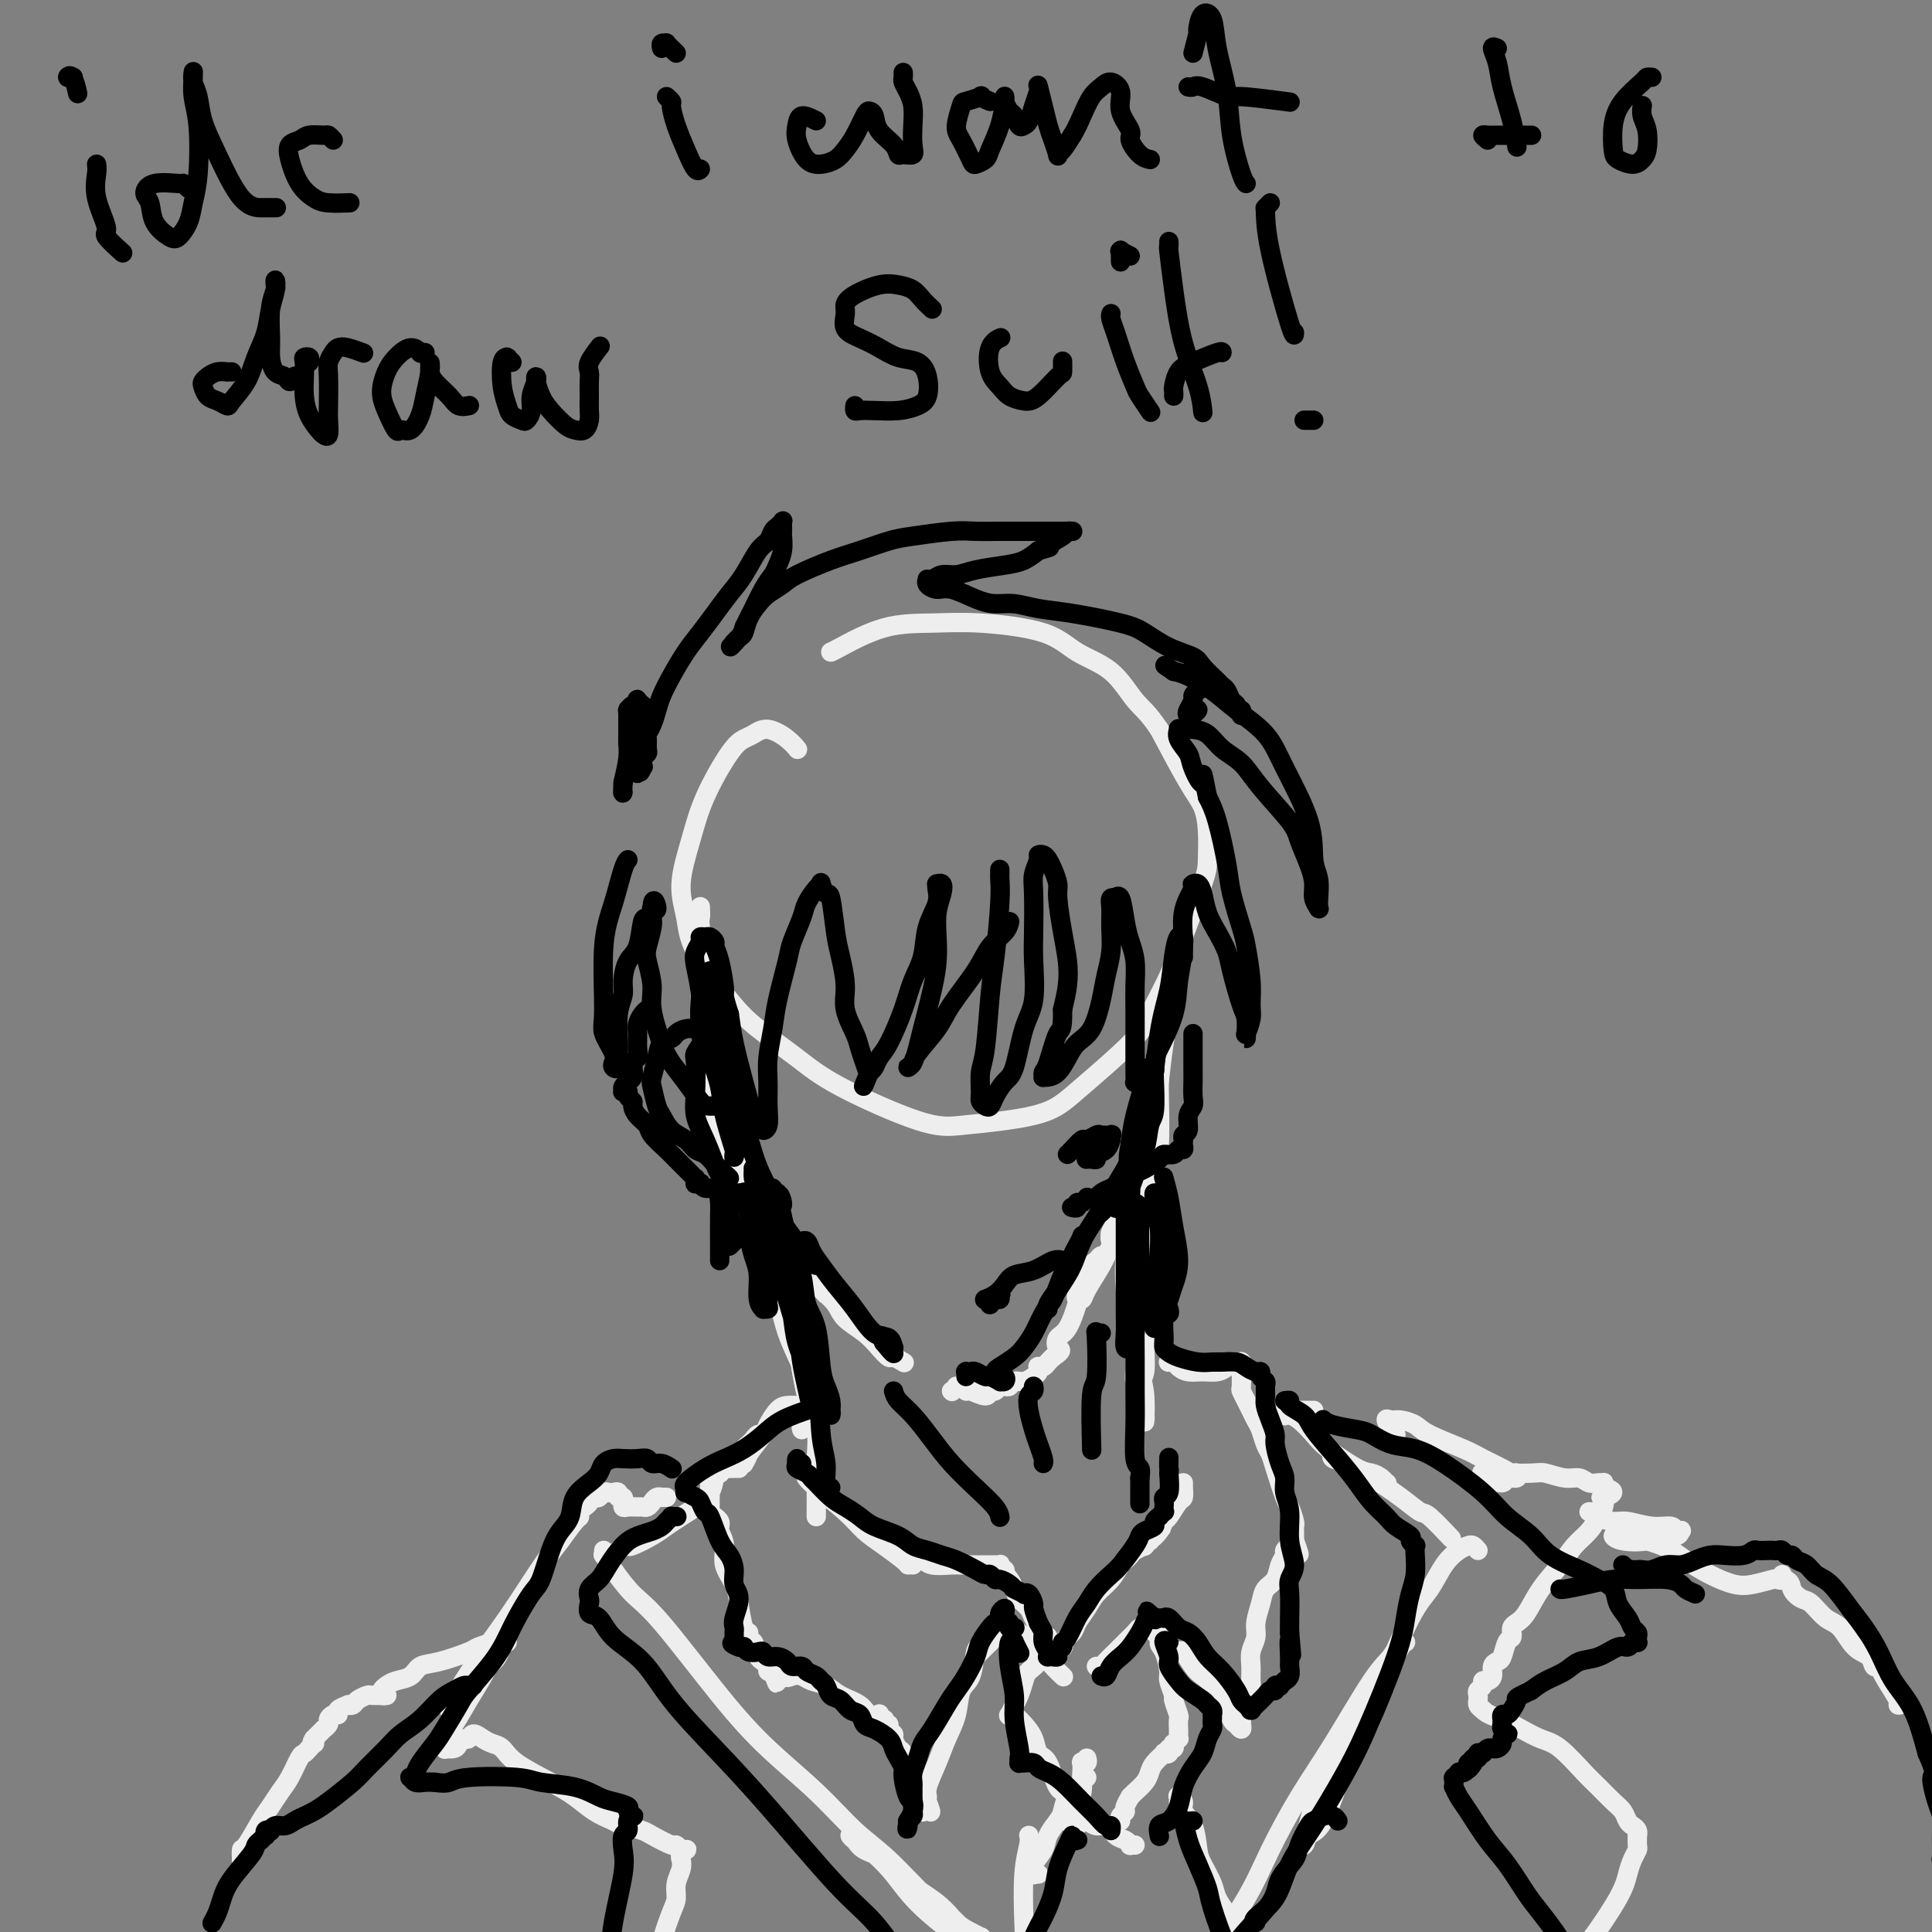 <svg viewBox='0 0 400 400' version='1.1' xmlns='http://www.w3.org/2000/svg' xmlns:xlink='http://www.w3.org/1999/xlink'><rect x="0" y="0" width="400" height="400" fill="#808080" stroke="none"/><g fill='none' stroke='#000000' stroke-width='4' stroke-linecap='round' stroke-linejoin='round'><path d='M20,34c0.067,0.451 0.134,0.903 0,2c-0.134,1.097 -0.470,2.841 0,5c0.470,2.159 1.744,4.733 2,6c0.256,1.267 -0.508,1.226 0,2c0.508,0.774 2.288,2.364 3,3c0.712,0.636 0.356,0.318 0,0'/><path d='M15,16c0.136,-0.024 0.271,-0.048 0,0c-0.271,0.048 -0.949,0.167 -1,0c-0.051,-0.167 0.525,-0.622 1,0c0.475,0.622 0.850,2.321 1,3c0.150,0.679 0.075,0.340 0,0'/><path d='M39,39c-0.443,-0.436 -0.886,-0.873 -1,-1c-0.114,-0.127 0.100,0.055 -1,0c-1.100,-0.055 -3.514,-0.348 -5,0c-1.486,0.348 -2.042,1.335 -2,2c0.042,0.665 0.684,1.007 1,2c0.316,0.993 0.308,2.637 1,4c0.692,1.363 2.084,2.446 3,3c0.916,0.554 1.357,0.578 2,0c0.643,-0.578 1.489,-1.760 2,-3c0.511,-1.240 0.687,-2.539 1,-4c0.313,-1.461 0.763,-3.085 1,-6c0.237,-2.915 0.260,-7.122 0,-10c-0.260,-2.878 -0.803,-4.426 -1,-6c-0.197,-1.574 -0.050,-3.174 0,-4c0.050,-0.826 0.001,-0.876 0,-1c-0.001,-0.124 0.046,-0.320 0,0c-0.046,0.320 -0.183,1.158 0,2c0.183,0.842 0.687,1.690 1,3c0.313,1.310 0.436,3.083 1,5c0.564,1.917 1.570,3.978 3,7c1.430,3.022 3.284,7.006 5,9c1.716,1.994 3.295,1.998 4,2c0.705,0.002 0.536,0.000 1,0c0.464,-0.000 1.561,-0.000 2,0c0.439,0.000 0.219,0.000 0,0'/><path d='M69,29c-0.388,-0.430 -0.777,-0.859 -1,-1c-0.223,-0.141 -0.282,0.008 -1,0c-0.718,-0.008 -2.096,-0.172 -3,0c-0.904,0.172 -1.333,0.680 -2,1c-0.667,0.320 -1.573,0.454 -2,1c-0.427,0.546 -0.377,1.505 0,3c0.377,1.495 1.079,3.525 2,5c0.921,1.475 2.061,2.395 3,3c0.939,0.605 1.676,0.894 3,1c1.324,0.106 3.235,0.030 4,0c0.765,-0.030 0.382,-0.015 0,0'/><path d='M139,21c-0.541,-0.530 -1.081,-1.059 -1,-1c0.081,0.059 0.785,0.707 1,1c0.215,0.293 -0.058,0.233 0,1c0.058,0.767 0.446,2.363 1,4c0.554,1.637 1.272,3.315 2,5c0.728,1.685 1.465,3.377 2,4c0.535,0.623 0.867,0.178 1,0c0.133,-0.178 0.066,-0.089 0,0'/><path d='M140,11c-0.876,-0.853 -1.751,-1.707 -2,-2c-0.249,-0.293 0.129,-0.027 0,0c-0.129,0.027 -0.766,-0.185 -1,0c-0.234,0.185 -0.067,0.767 0,1c0.067,0.233 0.033,0.116 0,0'/><path d='M169,25c-1.166,-0.588 -2.332,-1.176 -3,-1c-0.668,0.176 -0.839,1.117 -1,2c-0.161,0.883 -0.314,1.709 0,3c0.314,1.291 1.095,3.046 2,4c0.905,0.954 1.934,1.107 3,1c1.066,-0.107 2.169,-0.474 3,-1c0.831,-0.526 1.389,-1.211 2,-2c0.611,-0.789 1.275,-1.681 2,-3c0.725,-1.319 1.511,-3.066 2,-4c0.489,-0.934 0.681,-1.055 1,-1c0.319,0.055 0.767,0.288 1,1c0.233,0.712 0.252,1.905 1,3c0.748,1.095 2.225,2.093 3,3c0.775,0.907 0.849,1.724 1,2c0.151,0.276 0.381,0.013 1,0c0.619,-0.013 1.627,0.225 2,0c0.373,-0.225 0.110,-0.915 0,-2c-0.110,-1.085 -0.068,-2.567 0,-4c0.068,-1.433 0.162,-2.819 0,-4c-0.162,-1.181 -0.579,-2.159 -1,-3c-0.421,-0.841 -0.845,-1.545 -1,-2c-0.155,-0.455 -0.042,-0.661 0,-1c0.042,-0.339 0.012,-0.811 0,-1c-0.012,-0.189 -0.006,-0.094 0,0'/><path d='M205,21c-0.931,-0.393 -1.861,-0.786 -2,-1c-0.139,-0.214 0.515,-0.250 0,0c-0.515,0.250 -2.198,0.785 -3,1c-0.802,0.215 -0.725,0.111 -1,1c-0.275,0.889 -0.904,2.771 -1,4c-0.096,1.229 0.340,1.804 1,3c0.660,1.196 1.542,3.014 2,4c0.458,0.986 0.491,1.140 1,1c0.509,-0.140 1.495,-0.573 2,-1c0.505,-0.427 0.528,-0.847 1,-2c0.472,-1.153 1.394,-3.039 2,-5c0.606,-1.961 0.897,-3.997 1,-5c0.103,-1.003 0.016,-0.975 0,-1c-0.016,-0.025 0.037,-0.104 0,0c-0.037,0.104 -0.165,0.393 0,1c0.165,0.607 0.622,1.534 1,2c0.378,0.466 0.679,0.470 1,1c0.321,0.530 0.664,1.585 1,2c0.336,0.415 0.665,0.189 1,0c0.335,-0.189 0.678,-0.341 1,-1c0.322,-0.659 0.625,-1.825 1,-3c0.375,-1.175 0.821,-2.358 1,-3c0.179,-0.642 0.089,-0.742 0,-1c-0.089,-0.258 -0.178,-0.675 0,0c0.178,0.675 0.621,2.440 1,4c0.379,1.560 0.692,2.914 1,4c0.308,1.086 0.610,1.904 1,3c0.390,1.096 0.867,2.469 1,3c0.133,0.531 -0.080,0.220 0,0c0.080,-0.220 0.451,-0.349 1,-1c0.549,-0.651 1.274,-1.826 2,-3'/><path d='M222,28c0.822,-1.309 1.377,-2.581 2,-4c0.623,-1.419 1.314,-2.985 2,-4c0.686,-1.015 1.369,-1.477 2,-2c0.631,-0.523 1.211,-1.106 2,-1c0.789,0.106 1.786,0.900 2,2c0.214,1.100 -0.356,2.505 0,4c0.356,1.495 1.637,3.080 2,4c0.363,0.920 -0.191,1.174 0,2c0.191,0.826 1.128,2.222 2,3c0.872,0.778 1.678,0.936 2,1c0.322,0.064 0.161,0.032 0,0'/><path d='M247,11c0.438,-1.668 0.876,-3.335 1,-4c0.124,-0.665 -0.065,-0.327 0,-1c0.065,-0.673 0.384,-2.358 1,-3c0.616,-0.642 1.531,-0.243 2,1c0.469,1.243 0.494,3.328 1,6c0.506,2.672 1.495,5.932 2,9c0.505,3.068 0.527,5.946 1,9c0.473,3.054 1.397,6.284 2,8c0.603,1.716 0.887,1.919 1,2c0.113,0.081 0.057,0.041 0,0'/><path d='M246,18c0.343,0.063 0.685,0.126 1,0c0.315,-0.126 0.601,-0.440 2,0c1.399,0.440 3.911,1.633 5,2c1.089,0.367 0.755,-0.094 3,0c2.245,0.094 7.070,0.741 9,1c1.930,0.259 0.965,0.129 0,0'/><path d='M310,10c-0.520,-0.234 -1.039,-0.468 -1,0c0.039,0.468 0.638,1.639 1,3c0.362,1.361 0.489,2.911 1,5c0.511,2.089 1.407,4.716 2,7c0.593,2.284 0.884,4.224 1,5c0.116,0.776 0.058,0.388 0,0'/><path d='M308,29c-0.522,-0.423 -1.044,-0.845 -1,-1c0.044,-0.155 0.653,-0.041 1,0c0.347,0.041 0.433,0.011 2,0c1.567,-0.011 4.614,-0.003 6,0c1.386,0.003 1.110,0.001 1,0c-0.110,-0.001 -0.055,-0.000 0,0'/><path d='M342,16c-0.415,-0.023 -0.829,-0.045 -1,0c-0.171,0.045 -0.097,0.158 -1,1c-0.903,0.842 -2.782,2.412 -4,4c-1.218,1.588 -1.773,3.193 -2,5c-0.227,1.807 -0.124,3.815 0,5c0.124,1.185 0.269,1.549 1,2c0.731,0.451 2.049,0.991 3,1c0.951,0.009 1.537,-0.513 2,-1c0.463,-0.487 0.804,-0.940 1,-2c0.196,-1.060 0.249,-2.729 0,-4c-0.249,-1.271 -0.799,-2.145 -1,-3c-0.201,-0.855 -0.054,-1.692 0,-2c0.054,-0.308 0.015,-0.088 0,0c-0.015,0.088 -0.008,0.044 0,0'/><path d='M48,77c-0.469,-0.006 -0.938,-0.013 -1,0c-0.062,0.013 0.284,0.044 0,0c-0.284,-0.044 -1.198,-0.163 -2,0c-0.802,0.163 -1.491,0.607 -2,1c-0.509,0.393 -0.837,0.736 -1,1c-0.163,0.264 -0.162,0.448 0,1c0.162,0.552 0.484,1.471 1,2c0.516,0.529 1.226,0.666 2,1c0.774,0.334 1.612,0.863 2,1c0.388,0.137 0.327,-0.119 1,-1c0.673,-0.881 2.079,-2.389 3,-4c0.921,-1.611 1.357,-3.326 2,-5c0.643,-1.674 1.492,-3.307 2,-5c0.508,-1.693 0.673,-3.447 1,-5c0.327,-1.553 0.816,-2.904 1,-4c0.184,-1.096 0.064,-1.938 0,-2c-0.064,-0.062 -0.070,0.657 0,1c0.070,0.343 0.217,0.309 0,1c-0.217,0.691 -0.797,2.107 -1,4c-0.203,1.893 -0.027,4.263 0,6c0.027,1.737 -0.094,2.840 0,4c0.094,1.160 0.404,2.377 1,3c0.596,0.623 1.479,0.651 2,1c0.521,0.349 0.679,1.017 1,1c0.321,-0.017 0.806,-0.719 1,-1c0.194,-0.281 0.097,-0.140 0,0'/><path d='M64,75c0.113,-0.410 0.226,-0.820 0,-1c-0.226,-0.180 -0.791,-0.131 -1,0c-0.209,0.131 -0.063,0.343 0,1c0.063,0.657 0.044,1.759 0,3c-0.044,1.241 -0.113,2.622 0,4c0.113,1.378 0.409,2.752 1,4c0.591,1.248 1.479,2.371 2,3c0.521,0.629 0.676,0.765 1,1c0.324,0.235 0.818,0.569 1,0c0.182,-0.569 0.052,-2.040 0,-3c-0.052,-0.960 -0.025,-1.410 0,-3c0.025,-1.590 0.050,-4.322 0,-6c-0.050,-1.678 -0.174,-2.302 0,-3c0.174,-0.698 0.645,-1.469 1,-2c0.355,-0.531 0.592,-0.822 1,-1c0.408,-0.178 0.986,-0.244 2,0c1.014,0.244 2.465,0.796 3,1c0.535,0.204 0.153,0.058 0,0c-0.153,-0.058 -0.076,-0.029 0,0'/><path d='M88,73c-0.463,-0.042 -0.925,-0.084 -1,0c-0.075,0.084 0.238,0.294 0,0c-0.238,-0.294 -1.029,-1.091 -2,-1c-0.971,0.091 -2.124,1.069 -3,2c-0.876,0.931 -1.476,1.814 -2,3c-0.524,1.186 -0.972,2.674 -1,4c-0.028,1.326 0.363,2.490 1,4c0.637,1.510 1.518,3.364 2,4c0.482,0.636 0.564,0.052 1,0c0.436,-0.052 1.227,0.426 2,0c0.773,-0.426 1.528,-1.757 2,-3c0.472,-1.243 0.662,-2.397 1,-4c0.338,-1.603 0.824,-3.654 1,-5c0.176,-1.346 0.043,-1.987 0,-2c-0.043,-0.013 0.004,0.603 0,1c-0.004,0.397 -0.060,0.576 0,1c0.060,0.424 0.237,1.094 1,2c0.763,0.906 2.112,2.047 3,3c0.888,0.953 1.316,1.718 2,2c0.684,0.282 1.624,0.081 2,0c0.376,-0.081 0.188,-0.040 0,0'/><path d='M106,75c-0.415,-0.422 -0.830,-0.844 -1,-1c-0.170,-0.156 -0.095,-0.046 0,0c0.095,0.046 0.209,0.029 0,0c-0.209,-0.029 -0.743,-0.071 -1,1c-0.257,1.071 -0.238,3.255 0,5c0.238,1.745 0.695,3.051 1,4c0.305,0.949 0.459,1.542 1,2c0.541,0.458 1.469,0.782 2,1c0.531,0.218 0.664,0.331 1,0c0.336,-0.331 0.874,-1.107 1,-2c0.126,-0.893 -0.160,-1.905 0,-3c0.160,-1.095 0.766,-2.275 1,-3c0.234,-0.725 0.097,-0.997 0,-1c-0.097,-0.003 -0.153,0.261 0,1c0.153,0.739 0.517,1.951 1,3c0.483,1.049 1.086,1.935 2,3c0.914,1.065 2.140,2.308 3,3c0.860,0.692 1.355,0.832 2,1c0.645,0.168 1.441,0.365 2,0c0.559,-0.365 0.882,-1.291 1,-2c0.118,-0.709 0.030,-1.200 0,-2c-0.030,-0.800 -0.001,-1.910 0,-3c0.001,-1.090 -0.027,-2.159 0,-3c0.027,-0.841 0.110,-1.452 0,-2c-0.110,-0.548 -0.414,-1.032 0,-2c0.414,-0.968 1.547,-2.419 2,-3c0.453,-0.581 0.227,-0.290 0,0'/><path d='M193,64c-0.687,-0.646 -1.374,-1.292 -2,-2c-0.626,-0.708 -1.191,-1.480 -2,-2c-0.809,-0.520 -1.862,-0.790 -3,-1c-1.138,-0.210 -2.360,-0.362 -4,0c-1.640,0.362 -3.699,1.238 -5,2c-1.301,0.762 -1.843,1.411 -2,2c-0.157,0.589 0.071,1.117 0,2c-0.071,0.883 -0.440,2.119 0,3c0.440,0.881 1.691,1.407 3,2c1.309,0.593 2.678,1.254 4,2c1.322,0.746 2.598,1.576 4,2c1.402,0.424 2.929,0.443 4,1c1.071,0.557 1.686,1.652 2,3c0.314,1.348 0.326,2.949 0,4c-0.326,1.051 -0.991,1.550 -2,2c-1.009,0.450 -2.361,0.849 -4,1c-1.639,0.151 -3.563,0.054 -5,0c-1.437,-0.054 -2.385,-0.066 -3,0c-0.615,0.066 -0.896,0.210 -1,0c-0.104,-0.210 -0.030,-0.774 0,-1c0.030,-0.226 0.015,-0.113 0,0'/><path d='M207,70c-0.057,0.026 -0.114,0.051 0,0c0.114,-0.051 0.400,-0.179 0,0c-0.400,0.179 -1.485,0.665 -2,2c-0.515,1.335 -0.460,3.521 0,5c0.460,1.479 1.325,2.252 2,3c0.675,0.748 1.162,1.470 2,2c0.838,0.530 2.028,0.867 3,1c0.972,0.133 1.724,0.063 3,-1c1.276,-1.063 3.074,-3.120 4,-4c0.926,-0.880 0.980,-0.583 1,-1c0.020,-0.417 0.006,-1.548 0,-2c-0.006,-0.452 -0.003,-0.226 0,0'/><path d='M230,65c0.018,-0.061 0.036,-0.122 0,0c-0.036,0.122 -0.127,0.426 0,1c0.127,0.574 0.472,1.419 1,3c0.528,1.581 1.238,3.899 2,6c0.762,2.101 1.575,3.986 2,5c0.425,1.014 0.460,1.158 1,2c0.540,0.842 1.583,2.384 2,3c0.417,0.616 0.209,0.308 0,0'/><path d='M234,53c-0.845,-0.439 -1.691,-0.877 -2,-1c-0.309,-0.123 -0.083,0.070 0,0c0.083,-0.070 0.022,-0.404 0,0c-0.022,0.404 -0.006,1.544 0,2c0.006,0.456 0.003,0.228 0,0'/><path d='M242,50c0.020,0.479 0.040,0.959 0,1c-0.040,0.041 -0.140,-0.356 0,1c0.140,1.356 0.521,4.466 1,8c0.479,3.534 1.056,7.494 2,11c0.944,3.506 2.254,6.559 3,9c0.746,2.441 0.927,4.269 1,5c0.073,0.731 0.036,0.366 0,0'/><path d='M243,82c0.016,-0.389 0.033,-0.777 0,-1c-0.033,-0.223 -0.114,-0.280 0,-1c0.114,-0.720 0.423,-2.102 1,-3c0.577,-0.898 1.423,-1.313 3,-2c1.577,-0.687 3.886,-1.647 5,-2c1.114,-0.353 1.033,-0.101 1,0c-0.033,0.101 -0.016,0.050 0,0'/><path d='M263,42c-0.423,0.435 -0.845,0.869 -1,1c-0.155,0.131 -0.041,-0.042 0,1c0.041,1.042 0.011,3.300 1,8c0.989,4.700 2.997,11.842 4,15c1.003,3.158 1.001,2.331 1,2c-0.001,-0.331 -0.000,-0.165 0,0'/><path d='M272,87c-0.958,0.000 -1.917,0.000 -2,0c-0.083,0.000 0.708,0.000 1,0c0.292,0.000 0.083,0.000 0,0c-0.083,0.000 -0.042,0.000 0,0'/></g>
<g fill='none' stroke='#EEEEEE' stroke-width='4' stroke-linecap='round' stroke-linejoin='round'><path d='M165,155c-0.034,-0.043 -0.068,-0.085 0,0c0.068,0.085 0.237,0.299 0,0c-0.237,-0.299 -0.879,-1.109 -2,-2c-1.121,-0.891 -2.719,-1.862 -4,-2c-1.281,-0.138 -2.243,0.556 -3,1c-0.757,0.444 -1.307,0.637 -2,1c-0.693,0.363 -1.527,0.896 -3,3c-1.473,2.104 -3.584,5.779 -5,9c-1.416,3.221 -2.137,5.989 -3,9c-0.863,3.011 -1.869,6.267 -2,9c-0.131,2.733 0.613,4.943 1,7c0.387,2.057 0.417,3.961 2,7c1.583,3.039 4.718,7.214 7,10c2.282,2.786 3.709,4.183 6,6c2.291,1.817 5.445,4.054 8,6c2.555,1.946 4.510,3.603 9,6c4.490,2.397 11.514,5.535 16,7c4.486,1.465 6.434,1.256 9,1c2.566,-0.256 5.749,-0.560 9,-1c3.251,-0.440 6.569,-1.014 9,-2c2.431,-0.986 3.976,-2.382 7,-5c3.024,-2.618 7.528,-6.459 10,-9c2.472,-2.541 2.911,-3.784 4,-6c1.089,-2.216 2.828,-5.407 4,-8c1.172,-2.593 1.776,-4.588 3,-8c1.224,-3.412 3.067,-8.241 4,-11c0.933,-2.759 0.954,-3.446 1,-5c0.046,-1.554 0.115,-3.973 0,-6c-0.115,-2.027 -0.416,-3.661 -1,-5c-0.584,-1.339 -1.453,-2.383 -3,-5c-1.547,-2.617 -3.774,-6.809 -6,-11'/><path d='M240,151c-2.317,-3.520 -3.611,-4.320 -5,-6c-1.389,-1.680 -2.874,-4.240 -5,-6c-2.126,-1.760 -4.893,-2.720 -7,-4c-2.107,-1.280 -3.556,-2.879 -7,-4c-3.444,-1.121 -8.884,-1.765 -13,-2c-4.116,-0.235 -6.907,-0.063 -10,0c-3.093,0.063 -6.489,0.017 -10,1c-3.511,0.983 -7.138,2.995 -9,4c-1.862,1.005 -1.961,1.001 -2,1c-0.039,-0.001 -0.020,-0.001 0,0'/><path d='M145,188c-0.012,-0.247 -0.024,-0.494 0,0c0.024,0.494 0.084,1.730 0,2c-0.084,0.270 -0.311,-0.425 0,2c0.311,2.425 1.159,7.969 2,12c0.841,4.031 1.675,6.548 2,9c0.325,2.452 0.139,4.840 0,7c-0.139,2.160 -0.233,4.094 0,6c0.233,1.906 0.791,3.786 1,5c0.209,1.214 0.067,1.763 0,2c-0.067,0.237 -0.058,0.161 0,0c0.058,-0.161 0.167,-0.406 0,-1c-0.167,-0.594 -0.609,-1.538 -1,-4c-0.391,-2.462 -0.732,-6.442 -1,-10c-0.268,-3.558 -0.464,-6.693 -1,-10c-0.536,-3.307 -1.413,-6.787 -2,-9c-0.587,-2.213 -0.885,-3.160 -1,-4c-0.115,-0.840 -0.047,-1.573 0,-2c0.047,-0.427 0.072,-0.549 0,0c-0.072,0.549 -0.241,1.769 0,3c0.241,1.231 0.891,2.474 1,4c0.109,1.526 -0.321,3.335 0,7c0.321,3.665 1.395,9.184 2,13c0.605,3.816 0.740,5.927 1,8c0.260,2.073 0.645,4.109 1,6c0.355,1.891 0.681,3.638 1,5c0.319,1.362 0.633,2.339 1,3c0.367,0.661 0.789,1.006 1,1c0.211,-0.006 0.211,-0.362 0,-1c-0.211,-0.638 -0.634,-1.556 -1,-3c-0.366,-1.444 -0.676,-3.412 -1,-6c-0.324,-2.588 -0.662,-5.794 -1,-9'/><path d='M149,224c-0.763,-3.628 -1.670,-3.697 -2,-4c-0.330,-0.303 -0.083,-0.841 0,-1c0.083,-0.159 0.001,0.060 0,0c-0.001,-0.060 0.079,-0.398 0,1c-0.079,1.398 -0.316,4.532 0,7c0.316,2.468 1.185,4.269 2,6c0.815,1.731 1.578,3.391 2,5c0.422,1.609 0.505,3.165 1,5c0.495,1.835 1.402,3.947 2,5c0.598,1.053 0.888,1.047 1,1c0.112,-0.047 0.045,-0.134 0,0c-0.045,0.134 -0.068,0.491 0,0c0.068,-0.491 0.227,-1.828 0,-3c-0.227,-1.172 -0.842,-2.179 -1,-3c-0.158,-0.821 0.139,-1.457 0,-2c-0.139,-0.543 -0.713,-0.992 -1,-1c-0.287,-0.008 -0.285,0.424 0,1c0.285,0.576 0.853,1.296 1,2c0.147,0.704 -0.129,1.394 0,2c0.129,0.606 0.661,1.130 1,2c0.339,0.870 0.484,2.086 1,3c0.516,0.914 1.403,1.526 2,2c0.597,0.474 0.903,0.809 1,1c0.097,0.191 -0.016,0.236 0,0c0.016,-0.236 0.162,-0.754 0,-1c-0.162,-0.246 -0.631,-0.221 -1,-1c-0.369,-0.779 -0.638,-2.364 -1,-3c-0.362,-0.636 -0.818,-0.325 -1,0c-0.182,0.325 -0.091,0.662 0,1'/><path d='M156,249c-0.392,-0.673 -0.372,-0.855 0,0c0.372,0.855 1.096,2.747 2,4c0.904,1.253 1.987,1.865 3,3c1.013,1.135 1.955,2.791 3,4c1.045,1.209 2.194,1.970 3,3c0.806,1.030 1.271,2.330 2,3c0.729,0.670 1.723,0.708 2,1c0.277,0.292 -0.163,0.836 0,1c0.163,0.164 0.930,-0.051 1,0c0.070,0.051 -0.555,0.367 -1,0c-0.445,-0.367 -0.709,-1.416 -1,-2c-0.291,-0.584 -0.609,-0.701 -1,-1c-0.391,-0.299 -0.855,-0.779 -1,-1c-0.145,-0.221 0.028,-0.184 0,0c-0.028,0.184 -0.258,0.513 0,1c0.258,0.487 1.003,1.131 2,2c0.997,0.869 2.246,1.964 3,3c0.754,1.036 1.013,2.014 2,3c0.987,0.986 2.703,1.981 4,3c1.297,1.019 2.176,2.063 3,3c0.824,0.937 1.592,1.767 2,2c0.408,0.233 0.456,-0.129 1,0c0.544,0.129 1.584,0.751 2,1c0.416,0.249 0.208,0.124 0,0'/><path d='M197,288c0.000,0.000 0.100,0.100 0.1,0.1'/><path d='M198,287c0.451,0.033 0.902,0.066 1,0c0.098,-0.066 -0.157,-0.232 0,0c0.157,0.232 0.724,0.862 1,1c0.276,0.138 0.259,-0.216 1,0c0.741,0.216 2.241,1.001 3,1c0.759,-0.001 0.779,-0.789 1,-1c0.221,-0.211 0.644,0.154 1,0c0.356,-0.154 0.646,-0.827 1,-1c0.354,-0.173 0.771,0.154 1,0c0.229,-0.154 0.271,-0.787 0,-1c-0.271,-0.213 -0.854,-0.004 -1,0c-0.146,0.004 0.146,-0.195 0,0c-0.146,0.195 -0.729,0.785 -1,1c-0.271,0.215 -0.228,0.053 0,0c0.228,-0.053 0.641,0.001 1,0c0.359,-0.001 0.663,-0.056 1,0c0.337,0.056 0.707,0.222 1,0c0.293,-0.222 0.510,-0.834 1,-1c0.490,-0.166 1.255,0.113 2,0c0.745,-0.113 1.471,-0.618 2,-1c0.529,-0.382 0.863,-0.641 1,-1c0.137,-0.359 0.078,-0.817 0,-1c-0.078,-0.183 -0.176,-0.090 0,0c0.176,0.090 0.624,0.178 1,0c0.376,-0.178 0.679,-0.622 1,-1c0.321,-0.378 0.661,-0.689 1,-1'/><path d='M218,281c2.417,-1.583 1.459,-1.539 1,-2c-0.459,-0.461 -0.417,-1.425 0,-2c0.417,-0.575 1.211,-0.760 2,-2c0.789,-1.240 1.574,-3.536 2,-5c0.426,-1.464 0.493,-2.096 1,-3c0.507,-0.904 1.453,-2.081 2,-3c0.547,-0.919 0.693,-1.579 1,-2c0.307,-0.421 0.774,-0.602 1,-1c0.226,-0.398 0.211,-1.014 0,-1c-0.211,0.014 -0.616,0.659 -1,1c-0.384,0.341 -0.745,0.378 -1,1c-0.255,0.622 -0.405,1.828 -1,3c-0.595,1.172 -1.637,2.311 -2,3c-0.363,0.689 -0.049,0.929 0,1c0.049,0.071 -0.168,-0.027 0,0c0.168,0.027 0.720,0.177 1,0c0.280,-0.177 0.287,-0.682 1,-2c0.713,-1.318 2.131,-3.448 3,-5c0.869,-1.552 1.190,-2.526 2,-4c0.810,-1.474 2.109,-3.449 3,-5c0.891,-1.551 1.374,-2.677 2,-4c0.626,-1.323 1.396,-2.844 2,-4c0.604,-1.156 1.042,-1.947 1,-2c-0.042,-0.053 -0.565,0.634 -1,1c-0.435,0.366 -0.782,0.412 -1,1c-0.218,0.588 -0.307,1.717 -1,3c-0.693,1.283 -1.990,2.719 -3,4c-1.010,1.281 -1.735,2.405 -2,3c-0.265,0.595 -0.071,0.660 0,1c0.071,0.340 0.020,0.954 0,1c-0.020,0.046 -0.010,-0.477 0,-1'/><path d='M230,256c-0.726,1.394 0.958,-0.620 2,-2c1.042,-1.380 1.442,-2.125 2,-3c0.558,-0.875 1.274,-1.881 2,-3c0.726,-1.119 1.462,-2.352 2,-3c0.538,-0.648 0.877,-0.711 1,-1c0.123,-0.289 0.029,-0.806 0,-1c-0.029,-0.194 0.007,-0.067 0,0c-0.007,0.067 -0.055,0.074 0,0c0.055,-0.074 0.215,-0.229 0,0c-0.215,0.229 -0.804,0.843 -1,1c-0.196,0.157 -0.000,-0.144 0,0c0.000,0.144 -0.196,0.734 0,1c0.196,0.266 0.784,0.209 1,0c0.216,-0.209 0.062,-0.569 0,-1c-0.062,-0.431 -0.031,-0.931 0,-1c0.031,-0.069 0.061,0.293 0,0c-0.061,-0.293 -0.213,-1.242 0,-2c0.213,-0.758 0.792,-1.326 1,-4c0.208,-2.674 0.045,-7.453 0,-11c-0.045,-3.547 0.027,-5.862 0,-8c-0.027,-2.138 -0.154,-4.098 0,-6c0.154,-1.902 0.587,-3.746 1,-5c0.413,-1.254 0.805,-1.917 1,-2c0.195,-0.083 0.193,0.415 0,1c-0.193,0.585 -0.577,1.259 -1,3c-0.423,1.741 -0.884,4.550 -1,7c-0.116,2.450 0.113,4.540 0,8c-0.113,3.460 -0.566,8.288 -1,11c-0.434,2.712 -0.848,3.307 -1,4c-0.152,0.693 -0.044,1.484 0,2c0.044,0.516 0.022,0.758 0,1'/><path d='M238,242c-0.512,5.058 -0.291,0.203 0,-3c0.291,-3.203 0.652,-4.754 1,-7c0.348,-2.246 0.682,-5.188 1,-8c0.318,-2.813 0.621,-5.496 1,-8c0.379,-2.504 0.833,-4.828 1,-7c0.167,-2.172 0.048,-4.192 0,-5c-0.048,-0.808 -0.024,-0.404 0,0'/><path d='M158,262c-0.063,0.273 -0.127,0.545 0,1c0.127,0.455 0.444,1.091 1,2c0.556,0.909 1.350,2.089 2,4c0.650,1.911 1.155,4.551 2,7c0.845,2.449 2.031,4.705 3,7c0.969,2.295 1.721,4.627 2,6c0.279,1.373 0.086,1.785 0,2c-0.086,0.215 -0.064,0.232 0,0c0.064,-0.232 0.172,-0.715 0,-1c-0.172,-0.285 -0.623,-0.374 -1,-2c-0.377,-1.626 -0.679,-4.790 -1,-7c-0.321,-2.210 -0.661,-3.468 -1,-5c-0.339,-1.532 -0.676,-3.339 -1,-5c-0.324,-1.661 -0.634,-3.176 -1,-4c-0.366,-0.824 -0.789,-0.958 -1,-1c-0.211,-0.042 -0.209,0.007 0,0c0.209,-0.007 0.624,-0.069 1,1c0.376,1.069 0.714,3.268 1,5c0.286,1.732 0.522,2.995 1,6c0.478,3.005 1.200,7.751 2,11c0.800,3.249 1.678,5.000 2,7c0.322,2.000 0.086,4.249 0,6c-0.086,1.751 -0.023,3.006 0,5c0.023,1.994 0.006,4.729 0,6c-0.006,1.271 -0.002,1.077 0,1c0.002,-0.077 0.001,-0.039 0,0'/><path d='M235,261c-0.423,-0.537 -0.846,-1.075 -1,-1c-0.154,0.075 -0.037,0.761 0,1c0.037,0.239 -0.004,0.030 0,0c0.004,-0.030 0.054,0.119 0,1c-0.054,0.881 -0.212,2.492 0,4c0.212,1.508 0.793,2.911 1,5c0.207,2.089 0.040,4.862 0,7c-0.040,2.138 0.046,3.641 0,5c-0.046,1.359 -0.223,2.573 0,3c0.223,0.427 0.845,0.067 1,0c0.155,-0.067 -0.157,0.159 0,0c0.157,-0.159 0.784,-0.704 1,-2c0.216,-1.296 0.020,-3.345 0,-5c-0.020,-1.655 0.134,-2.916 0,-5c-0.134,-2.084 -0.558,-4.989 -1,-8c-0.442,-3.011 -0.902,-6.127 -1,-8c-0.098,-1.873 0.166,-2.503 0,-3c-0.166,-0.497 -0.763,-0.862 -1,-1c-0.237,-0.138 -0.113,-0.048 0,0c0.113,0.048 0.215,0.053 0,1c-0.215,0.947 -0.749,2.837 -1,5c-0.251,2.163 -0.221,4.600 0,7c0.221,2.400 0.634,4.763 1,7c0.366,2.237 0.687,4.350 1,7c0.313,2.650 0.620,5.838 1,8c0.380,2.162 0.835,3.296 1,4c0.165,0.704 0.042,0.976 0,1c-0.042,0.024 -0.001,-0.200 0,0c0.001,0.200 -0.038,0.823 0,0c0.038,-0.823 0.154,-3.092 0,-5c-0.154,-1.908 -0.577,-3.454 -1,-5'/><path d='M236,284c0.084,-2.973 0.793,-5.906 1,-8c0.207,-2.094 -0.087,-3.347 0,-6c0.087,-2.653 0.555,-6.704 1,-9c0.445,-2.296 0.866,-2.836 1,-4c0.134,-1.164 -0.020,-2.953 0,-4c0.020,-1.047 0.215,-1.352 0,-2c-0.215,-0.648 -0.841,-1.638 -1,-2c-0.159,-0.362 0.150,-0.098 0,0c-0.150,0.098 -0.757,0.028 -1,0c-0.243,-0.028 -0.121,-0.014 0,0'/><path d='M161,253c-0.005,-0.001 -0.010,-0.003 0,0c0.010,0.003 0.034,0.010 0,1c-0.034,0.990 -0.125,2.963 0,5c0.125,2.037 0.465,4.139 1,6c0.535,1.861 1.264,3.482 2,7c0.736,3.518 1.479,8.932 2,12c0.521,3.068 0.819,3.789 1,5c0.181,1.211 0.245,2.913 0,4c-0.245,1.087 -0.798,1.559 -1,2c-0.202,0.441 -0.055,0.849 0,1c0.055,0.151 0.016,0.043 0,0c-0.016,-0.043 -0.008,-0.022 0,0'/><path d='M167,291c-0.440,0.001 -0.880,0.001 -1,0c-0.120,-0.001 0.080,-0.004 0,0c-0.080,0.004 -0.439,0.015 -1,0c-0.561,-0.015 -1.323,-0.058 -2,0c-0.677,0.058 -1.267,0.215 -2,1c-0.733,0.785 -1.608,2.196 -2,3c-0.392,0.804 -0.302,1.001 -1,2c-0.698,0.999 -2.184,2.799 -3,4c-0.816,1.201 -0.962,1.804 -1,2c-0.038,0.196 0.033,-0.015 0,0c-0.033,0.015 -0.170,0.256 0,0c0.170,-0.256 0.645,-1.008 1,-2c0.355,-0.992 0.589,-2.225 1,-3c0.411,-0.775 1.000,-1.094 1,-1c0.000,0.094 -0.588,0.600 -1,1c-0.412,0.400 -0.646,0.695 -1,1c-0.354,0.305 -0.826,0.621 -1,1c-0.174,0.379 -0.050,0.823 0,1c0.050,0.177 0.025,0.089 0,0'/><path d='M168,307c-0.428,-0.430 -0.855,-0.860 -1,-1c-0.145,-0.140 -0.006,0.010 0,0c0.006,-0.010 -0.120,-0.180 0,0c0.120,0.180 0.487,0.710 2,2c1.513,1.290 4.171,3.341 6,5c1.829,1.659 2.830,2.928 4,4c1.170,1.072 2.509,1.947 4,3c1.491,1.053 3.132,2.283 4,3c0.868,0.717 0.962,0.919 1,1c0.038,0.081 0.019,0.040 0,0'/><path d='M153,304c-0.221,-0.005 -0.441,-0.010 -1,0c-0.559,0.010 -1.456,0.033 -2,0c-0.544,-0.033 -0.734,-0.124 -1,0c-0.266,0.124 -0.607,0.463 -1,1c-0.393,0.537 -0.837,1.271 -1,2c-0.163,0.729 -0.043,1.452 0,2c0.043,0.548 0.011,0.920 0,1c-0.011,0.080 -0.000,-0.133 0,0c0.000,0.133 -0.010,0.613 0,1c0.010,0.387 0.042,0.681 0,1c-0.042,0.319 -0.156,0.661 0,1c0.156,0.339 0.582,0.673 1,1c0.418,0.327 0.828,0.646 1,1c0.172,0.354 0.105,0.745 0,1c-0.105,0.255 -0.249,0.376 0,1c0.249,0.624 0.893,1.751 1,3c0.107,1.249 -0.321,2.621 0,4c0.321,1.379 1.391,2.765 2,4c0.609,1.235 0.755,2.320 1,4c0.245,1.680 0.588,3.955 1,5c0.412,1.045 0.894,0.858 1,1c0.106,0.142 -0.164,0.612 0,1c0.164,0.388 0.761,0.696 1,1c0.239,0.304 0.119,0.606 0,1c-0.119,0.394 -0.238,0.879 0,1c0.238,0.121 0.834,-0.121 1,0c0.166,0.121 -0.096,0.607 0,1c0.096,0.393 0.552,0.693 1,1c0.448,0.307 0.890,0.621 1,1c0.110,0.379 -0.111,0.823 0,1c0.111,0.177 0.556,0.089 1,0'/><path d='M160,346c1.915,5.045 0.203,1.159 0,0c-0.203,-1.159 1.104,0.410 2,1c0.896,0.590 1.383,0.203 2,0c0.617,-0.203 1.366,-0.221 2,0c0.634,0.221 1.152,0.679 2,1c0.848,0.321 2.025,0.503 3,1c0.975,0.497 1.749,1.309 3,2c1.251,0.691 2.980,1.261 4,2c1.020,0.739 1.331,1.647 2,2c0.669,0.353 1.695,0.151 2,0c0.305,-0.151 -0.110,-0.252 0,0c0.110,0.252 0.746,0.855 1,1c0.254,0.145 0.124,-0.168 0,0c-0.124,0.168 -0.244,0.817 0,1c0.244,0.183 0.853,-0.102 1,0c0.147,0.102 -0.168,0.589 0,1c0.168,0.411 0.818,0.747 1,1c0.182,0.253 -0.105,0.424 0,1c0.105,0.576 0.601,1.558 1,2c0.399,0.442 0.699,0.346 1,1c0.301,0.654 0.603,2.059 1,3c0.397,0.941 0.890,1.418 1,2c0.110,0.582 -0.163,1.270 0,2c0.163,0.730 0.761,1.503 1,2c0.239,0.497 0.119,0.719 0,1c-0.119,0.281 -0.238,0.622 0,1c0.238,0.378 0.833,0.794 1,1c0.167,0.206 -0.095,0.202 0,0c0.095,-0.202 0.548,-0.601 1,-1'/><path d='M192,374c1.385,2.603 0.349,0.112 0,-1c-0.349,-1.112 -0.009,-0.844 0,-1c0.009,-0.156 -0.311,-0.735 0,-2c0.311,-1.265 1.253,-3.217 2,-5c0.747,-1.783 1.299,-3.396 2,-5c0.701,-1.604 1.549,-3.199 2,-5c0.451,-1.801 0.503,-3.807 1,-5c0.497,-1.193 1.440,-1.574 2,-3c0.560,-1.426 0.739,-3.899 1,-5c0.261,-1.101 0.606,-0.831 1,-1c0.394,-0.169 0.838,-0.777 1,-1c0.162,-0.223 0.044,-0.060 0,0c-0.044,0.060 -0.012,0.016 0,0c0.012,-0.016 0.003,-0.005 0,0c-0.003,0.005 -0.002,0.002 0,0'/><path d='M189,324c-0.014,-0.420 -0.028,-0.841 0,-1c0.028,-0.159 0.098,-0.057 0,0c-0.098,0.057 -0.364,0.068 0,0c0.364,-0.068 1.357,-0.214 2,0c0.643,0.214 0.936,0.789 2,1c1.064,0.211 2.900,0.056 4,0c1.100,-0.056 1.465,-0.015 2,0c0.535,0.015 1.238,0.004 2,0c0.762,-0.004 1.581,-0.001 2,0c0.419,0.001 0.438,-0.001 1,0c0.562,0.001 1.666,0.004 2,0c0.334,-0.004 -0.103,-0.016 0,0c0.103,0.016 0.746,0.061 1,0c0.254,-0.061 0.120,-0.227 0,0c-0.120,0.227 -0.225,0.848 0,1c0.225,0.152 0.782,-0.163 1,0c0.218,0.163 0.099,0.806 0,1c-0.099,0.194 -0.177,-0.061 0,0c0.177,0.061 0.610,0.438 1,1c0.390,0.562 0.738,1.310 1,2c0.262,0.690 0.438,1.322 1,2c0.562,0.678 1.509,1.401 2,2c0.491,0.599 0.524,1.075 1,2c0.476,0.925 1.394,2.301 2,3c0.606,0.699 0.898,0.723 1,1c0.102,0.277 0.014,0.809 0,1c-0.014,0.191 0.048,0.041 0,0c-0.048,-0.041 -0.205,0.027 0,0c0.205,-0.027 0.773,-0.151 1,0c0.227,0.151 0.114,0.575 0,1'/><path d='M218,341c1.924,2.574 1.234,0.508 1,0c-0.234,-0.508 -0.012,0.541 0,1c0.012,0.459 -0.186,0.327 0,0c0.186,-0.327 0.756,-0.849 1,-1c0.244,-0.151 0.163,0.070 0,0c-0.163,-0.070 -0.406,-0.430 0,-1c0.406,-0.570 1.463,-1.348 2,-2c0.537,-0.652 0.553,-1.176 1,-2c0.447,-0.824 1.324,-1.947 2,-3c0.676,-1.053 1.151,-2.037 2,-3c0.849,-0.963 2.072,-1.907 3,-3c0.928,-1.093 1.563,-2.335 2,-3c0.437,-0.665 0.677,-0.753 1,-1c0.323,-0.247 0.728,-0.654 1,-1c0.272,-0.346 0.412,-0.632 1,-1c0.588,-0.368 1.625,-0.816 2,-1c0.375,-0.184 0.086,-0.102 0,0c-0.086,0.102 0.029,0.224 0,0c-0.029,-0.224 -0.201,-0.795 0,-1c0.201,-0.205 0.776,-0.045 1,0c0.224,0.045 0.099,-0.026 0,0c-0.099,0.026 -0.171,0.150 0,0c0.171,-0.150 0.586,-0.575 1,-1'/><path d='M239,318c3.202,-3.529 0.707,-0.851 0,0c-0.707,0.851 0.375,-0.124 1,-1c0.625,-0.876 0.794,-1.653 1,-2c0.206,-0.347 0.447,-0.265 1,-1c0.553,-0.735 1.416,-2.288 2,-3c0.584,-0.712 0.888,-0.583 1,-1c0.112,-0.417 0.030,-1.382 0,-2c-0.030,-0.618 -0.009,-0.891 0,-1c0.009,-0.109 0.004,-0.055 0,0'/><path d='M242,282c0.025,-0.006 0.050,-0.012 0,0c-0.050,0.012 -0.177,0.041 0,0c0.177,-0.041 0.656,-0.154 1,0c0.344,0.154 0.554,0.574 1,1c0.446,0.426 1.128,0.856 2,1c0.872,0.144 1.935,0.000 3,0c1.065,-0.000 2.131,0.144 3,0c0.869,-0.144 1.539,-0.574 2,-1c0.461,-0.426 0.712,-0.847 1,-1c0.288,-0.153 0.613,-0.037 1,0c0.387,0.037 0.836,-0.003 1,0c0.164,0.003 0.044,0.050 0,0c-0.044,-0.050 -0.013,-0.197 0,0c0.013,0.197 0.006,0.738 0,1c-0.006,0.262 -0.013,0.244 0,1c0.013,0.756 0.045,2.286 0,3c-0.045,0.714 -0.167,0.613 0,1c0.167,0.387 0.622,1.262 1,2c0.378,0.738 0.679,1.338 1,2c0.321,0.662 0.662,1.384 1,2c0.338,0.616 0.672,1.125 1,2c0.328,0.875 0.651,2.116 1,3c0.349,0.884 0.724,1.410 1,2c0.276,0.590 0.452,1.243 1,3c0.548,1.757 1.467,4.617 2,6c0.533,1.383 0.679,1.289 1,2c0.321,0.711 0.818,2.228 1,3c0.182,0.772 0.049,0.798 0,1c-0.049,0.202 -0.013,0.580 0,1c0.013,0.420 0.004,0.882 0,1c-0.004,0.118 -0.001,-0.109 0,0c0.001,0.109 0.001,0.555 0,1'/><path d='M268,319c1.761,5.432 0.664,1.511 0,0c-0.664,-1.511 -0.895,-0.613 -1,0c-0.105,0.613 -0.084,0.940 0,1c0.084,0.060 0.231,-0.146 0,0c-0.231,0.146 -0.839,0.643 -1,1c-0.161,0.357 0.126,0.573 0,1c-0.126,0.427 -0.665,1.066 -1,2c-0.335,0.934 -0.467,2.164 -1,3c-0.533,0.836 -1.467,1.276 -2,2c-0.533,0.724 -0.665,1.730 -1,3c-0.335,1.270 -0.875,2.804 -1,4c-0.125,1.196 0.164,2.054 0,3c-0.164,0.946 -0.780,1.980 -1,3c-0.220,1.020 -0.044,2.027 0,3c0.044,0.973 -0.045,1.914 0,3c0.045,1.086 0.222,2.318 0,3c-0.222,0.682 -0.844,0.814 -1,1c-0.156,0.186 0.154,0.427 0,1c-0.154,0.573 -0.772,1.479 -1,2c-0.228,0.521 -0.065,0.658 0,1c0.065,0.342 0.032,0.891 0,1c-0.032,0.109 -0.064,-0.221 0,0c0.064,0.221 0.225,0.993 0,1c-0.225,0.007 -0.837,-0.749 -1,-1c-0.163,-0.251 0.121,0.005 0,0c-0.121,-0.005 -0.648,-0.271 -1,-1c-0.352,-0.729 -0.529,-1.923 -1,-3c-0.471,-1.077 -1.235,-2.039 -2,-3'/><path d='M252,350c-1.362,-1.845 -2.268,-2.459 -3,-3c-0.732,-0.541 -1.292,-1.009 -2,-2c-0.708,-0.991 -1.566,-2.504 -2,-3c-0.434,-0.496 -0.446,0.024 -1,0c-0.554,-0.024 -1.651,-0.594 -2,-1c-0.349,-0.406 0.050,-0.648 0,-1c-0.050,-0.352 -0.550,-0.812 -1,-1c-0.450,-0.188 -0.852,-0.103 -1,0c-0.148,0.103 -0.044,0.225 0,0c0.044,-0.225 0.027,-0.796 0,-1c-0.027,-0.204 -0.063,-0.041 0,0c0.063,0.041 0.224,-0.042 0,0c-0.224,0.042 -0.834,0.207 -1,0c-0.166,-0.207 0.111,-0.785 0,-1c-0.111,-0.215 -0.610,-0.066 -1,0c-0.390,0.066 -0.670,0.048 -1,0c-0.330,-0.048 -0.708,-0.125 -1,0c-0.292,0.125 -0.498,0.454 -1,1c-0.502,0.546 -1.301,1.309 -2,2c-0.699,0.691 -1.298,1.309 -2,2c-0.702,0.691 -1.508,1.453 -2,2c-0.492,0.547 -0.671,0.878 -1,1c-0.329,0.122 -0.808,0.035 -1,0c-0.192,-0.035 -0.096,-0.017 0,0'/><path d='M202,343c-0.089,0.089 -0.179,0.179 0,0c0.179,-0.179 0.625,-0.626 1,-1c0.375,-0.374 0.677,-0.674 1,-1c0.323,-0.326 0.665,-0.679 1,-1c0.335,-0.321 0.663,-0.609 1,-1c0.337,-0.391 0.683,-0.886 1,-1c0.317,-0.114 0.606,0.152 1,0c0.394,-0.152 0.892,-0.722 1,-1c0.108,-0.278 -0.174,-0.265 0,0c0.174,0.265 0.805,0.782 1,1c0.195,0.218 -0.047,0.138 0,0c0.047,-0.138 0.382,-0.333 1,0c0.618,0.333 1.518,1.193 2,2c0.482,0.807 0.546,1.561 1,2c0.454,0.439 1.298,0.562 2,1c0.702,0.438 1.260,1.189 2,2c0.740,0.811 1.661,1.680 2,2c0.339,0.320 0.097,0.091 0,0c-0.097,-0.091 -0.048,-0.046 0,0'/><path d='M219,342c-0.436,-0.035 -0.871,-0.070 -1,0c-0.129,0.070 0.050,0.246 0,0c-0.050,-0.246 -0.328,-0.912 -1,-1c-0.672,-0.088 -1.738,0.403 -2,1c-0.262,0.597 0.281,1.300 0,2c-0.281,0.700 -1.385,1.396 -2,2c-0.615,0.604 -0.740,1.114 -1,2c-0.260,0.886 -0.654,2.146 -1,3c-0.346,0.854 -0.642,1.301 -1,2c-0.358,0.699 -0.777,1.650 -1,2c-0.223,0.350 -0.250,0.099 0,0c0.250,-0.099 0.778,-0.046 1,0c0.222,0.046 0.139,0.086 0,0c-0.139,-0.086 -0.332,-0.297 0,0c0.332,0.297 1.191,1.103 2,2c0.809,0.897 1.569,1.887 2,3c0.431,1.113 0.532,2.351 1,3c0.468,0.649 1.302,0.710 2,2c0.698,1.290 1.259,3.810 2,5c0.741,1.190 1.661,1.051 2,1c0.339,-0.051 0.097,-0.015 0,0c-0.097,0.015 -0.048,0.007 0,0'/><path d='M241,337c-0.036,0.475 -0.072,0.950 0,1c0.072,0.050 0.253,-0.326 0,0c-0.253,0.326 -0.939,1.352 -1,2c-0.061,0.648 0.505,0.917 1,2c0.495,1.083 0.921,2.981 1,4c0.079,1.019 -0.189,1.161 0,2c0.189,0.839 0.835,2.375 1,3c0.165,0.625 -0.152,0.338 0,1c0.152,0.662 0.772,2.272 1,3c0.228,0.728 0.062,0.572 0,1c-0.062,0.428 -0.020,1.439 0,2c0.020,0.561 0.019,0.671 0,1c-0.019,0.329 -0.057,0.877 0,1c0.057,0.123 0.207,-0.178 0,0c-0.207,0.178 -0.772,0.836 -1,1c-0.228,0.164 -0.118,-0.166 0,0c0.118,0.166 0.244,0.827 0,1c-0.244,0.173 -0.857,-0.144 -1,0c-0.143,0.144 0.183,0.748 0,1c-0.183,0.252 -0.874,0.150 -1,0c-0.126,-0.150 0.313,-0.349 0,0c-0.313,0.349 -1.380,1.245 -2,2c-0.620,0.755 -0.795,1.367 -1,2c-0.205,0.633 -0.440,1.286 -1,2c-0.560,0.714 -1.446,1.490 -2,2c-0.554,0.510 -0.777,0.755 -1,1'/><path d='M234,372c-1.713,2.801 -0.995,2.803 -1,3c-0.005,0.197 -0.733,0.589 -1,1c-0.267,0.411 -0.072,0.841 0,1c0.072,0.159 0.021,0.045 0,0c-0.021,-0.045 -0.010,-0.023 0,0'/><path d='M225,364c0.113,0.407 0.226,0.815 0,1c-0.226,0.185 -0.792,0.149 -1,0c-0.208,-0.149 -0.060,-0.409 0,0c0.060,0.409 0.031,1.487 0,2c-0.031,0.513 -0.065,0.462 0,1c0.065,0.538 0.228,1.665 0,3c-0.228,1.335 -0.847,2.880 -1,4c-0.153,1.120 0.159,1.817 0,2c-0.159,0.183 -0.790,-0.146 -1,0c-0.210,0.146 0.000,0.767 0,1c-0.000,0.233 -0.211,0.077 0,0c0.211,-0.077 0.843,-0.074 1,0c0.157,0.074 -0.162,0.220 0,0c0.162,-0.220 0.806,-0.807 1,-1c0.194,-0.193 -0.061,0.008 0,0c0.061,-0.008 0.440,-0.224 1,0c0.560,0.224 1.303,0.887 2,1c0.697,0.113 1.349,-0.323 2,0c0.651,0.323 1.303,1.407 2,2c0.697,0.593 1.441,0.695 2,1c0.559,0.305 0.933,0.814 1,1c0.067,0.186 -0.174,0.050 0,0c0.174,-0.050 0.764,-0.014 1,0c0.236,0.014 0.118,0.007 0,0'/><path d='M225,368c-0.439,-0.093 -0.877,-0.187 -1,0c-0.123,0.187 0.070,0.654 0,1c-0.070,0.346 -0.404,0.571 -1,1c-0.596,0.429 -1.454,1.062 -2,2c-0.546,0.938 -0.781,2.180 -1,3c-0.219,0.820 -0.423,1.218 -1,2c-0.577,0.782 -1.528,1.947 -2,3c-0.472,1.053 -0.466,1.995 -1,3c-0.534,1.005 -1.608,2.073 -2,3c-0.392,0.927 -0.101,1.712 0,2c0.101,0.288 0.013,0.077 0,0c-0.013,-0.077 0.048,-0.021 0,0c-0.048,0.021 -0.205,0.006 0,0c0.205,-0.006 0.773,-0.002 1,0c0.227,0.002 0.114,0.001 0,0'/><path d='M244,373c0.002,-0.029 0.005,-0.058 0,0c-0.005,0.058 -0.017,0.203 0,0c0.017,-0.203 0.064,-0.755 0,-1c-0.064,-0.245 -0.238,-0.182 0,0c0.238,0.182 0.889,0.484 1,1c0.111,0.516 -0.317,1.247 0,2c0.317,0.753 1.379,1.527 2,3c0.621,1.473 0.800,3.645 1,5c0.200,1.355 0.422,1.893 1,3c0.578,1.107 1.514,2.784 2,4c0.486,1.216 0.522,1.972 1,3c0.478,1.028 1.396,2.327 2,3c0.604,0.673 0.893,0.720 1,1c0.107,0.280 0.030,0.794 0,1c-0.030,0.206 -0.015,0.103 0,0'/><path d='M149,304c-0.027,0.434 -0.055,0.868 0,1c0.055,0.132 0.192,-0.040 0,0c-0.192,0.040 -0.712,0.290 -1,1c-0.288,0.710 -0.344,1.880 -1,3c-0.656,1.120 -1.913,2.188 -3,3c-1.087,0.812 -2.004,1.366 -3,2c-0.996,0.634 -2.072,1.347 -3,2c-0.928,0.653 -1.710,1.248 -3,2c-1.290,0.752 -3.089,1.663 -4,2c-0.911,0.337 -0.933,0.100 -1,0c-0.067,-0.100 -0.180,-0.062 0,0c0.180,0.062 0.651,0.146 1,0c0.349,-0.146 0.576,-0.524 1,-1c0.424,-0.476 1.045,-1.049 1,-1c-0.045,0.049 -0.757,0.719 -1,1c-0.243,0.281 -0.016,0.173 0,0c0.016,-0.173 -0.178,-0.410 -1,0c-0.822,0.410 -2.273,1.469 -3,2c-0.727,0.531 -0.731,0.535 -1,1c-0.269,0.465 -0.804,1.393 -1,2c-0.196,0.607 -0.053,0.894 0,1c0.053,0.106 0.015,0.030 0,0c-0.015,-0.030 -0.008,-0.015 0,0'/><path d='M125,322c-0.009,-0.551 -0.019,-1.102 0,-1c0.019,0.102 0.066,0.857 0,1c-0.066,0.143 -0.247,-0.324 0,0c0.247,0.324 0.921,1.441 2,3c1.079,1.559 2.561,3.562 4,5c1.439,1.438 2.834,2.313 6,6c3.166,3.687 8.104,10.187 12,15c3.896,4.813 6.751,7.940 10,11c3.249,3.060 6.894,6.054 10,9c3.106,2.946 5.675,5.843 8,8c2.325,2.157 4.405,3.573 7,6c2.595,2.427 5.704,5.866 8,8c2.296,2.134 3.779,2.965 5,4c1.221,1.035 2.178,2.275 3,3c0.822,0.725 1.507,0.936 2,1c0.493,0.064 0.792,-0.018 1,0c0.208,0.018 0.323,0.137 0,0c-0.323,-0.137 -1.085,-0.530 -2,-1c-0.915,-0.470 -1.982,-1.018 -3,-2c-1.018,-0.982 -1.988,-2.399 -4,-4c-2.012,-1.601 -5.065,-3.386 -7,-5c-1.935,-1.614 -2.751,-3.057 -4,-4c-1.249,-0.943 -2.930,-1.387 -4,-2c-1.070,-0.613 -1.529,-1.394 -2,-2c-0.471,-0.606 -0.954,-1.037 -1,-1c-0.046,0.037 0.344,0.542 1,1c0.656,0.458 1.576,0.869 3,2c1.424,1.131 3.351,2.984 5,5c1.649,2.016 3.021,4.197 6,7c2.979,2.803 7.565,6.230 10,8c2.435,1.770 2.717,1.885 3,2'/><path d='M204,405c4.644,3.733 2.756,1.067 2,0c-0.756,-1.067 -0.378,-0.533 0,0'/><path d='M213,380c0.111,0.427 0.222,0.854 0,2c-0.222,1.146 -0.778,3.012 -1,6c-0.222,2.988 -0.111,7.100 0,10c0.111,2.900 0.222,4.588 0,6c-0.222,1.412 -0.778,2.546 -1,3c-0.222,0.454 -0.111,0.227 0,0'/><path d='M272,292c-0.469,-0.001 -0.939,-0.001 -1,0c-0.061,0.001 0.285,0.004 0,0c-0.285,-0.004 -1.201,-0.015 -2,0c-0.799,0.015 -1.479,0.056 -2,0c-0.521,-0.056 -0.881,-0.210 -1,0c-0.119,0.210 0.002,0.784 0,1c-0.002,0.216 -0.128,0.076 0,0c0.128,-0.076 0.510,-0.087 1,0c0.490,0.087 1.090,0.271 2,1c0.910,0.729 2.131,2.002 3,3c0.869,0.998 1.385,1.721 3,3c1.615,1.279 4.329,3.113 6,4c1.671,0.887 2.301,0.827 3,1c0.699,0.173 1.468,0.579 2,1c0.532,0.421 0.827,0.857 1,1c0.173,0.143 0.224,-0.007 0,0c-0.224,0.007 -0.723,0.171 -1,0c-0.277,-0.171 -0.334,-0.677 -1,-1c-0.666,-0.323 -1.942,-0.463 -3,-1c-1.058,-0.537 -1.897,-1.472 -3,-2c-1.103,-0.528 -2.471,-0.649 -3,-1c-0.529,-0.351 -0.218,-0.933 0,-1c0.218,-0.067 0.342,0.382 1,1c0.658,0.618 1.851,1.405 3,2c1.149,0.595 2.256,0.997 4,2c1.744,1.003 4.125,2.606 6,4c1.875,1.394 3.245,2.580 4,3c0.755,0.420 0.896,0.075 2,1c1.104,0.925 3.173,3.122 4,4c0.827,0.878 0.414,0.439 0,0'/><path d='M306,321c-0.351,-0.408 -0.701,-0.815 -1,-1c-0.299,-0.185 -0.545,-0.147 -1,0c-0.455,0.147 -1.118,0.403 -2,1c-0.882,0.597 -1.985,1.534 -3,3c-1.015,1.466 -1.944,3.460 -3,5c-1.056,1.540 -2.240,2.624 -4,6c-1.760,3.376 -4.096,9.042 -6,13c-1.904,3.958 -3.376,6.209 -5,9c-1.624,2.791 -3.398,6.123 -5,9c-1.602,2.877 -3.030,5.300 -4,8c-0.970,2.700 -1.481,5.677 -2,7c-0.519,1.323 -1.045,0.991 -1,1c0.045,0.009 0.662,0.357 1,0c0.338,-0.357 0.398,-1.420 1,-2c0.602,-0.580 1.746,-0.676 3,-3c1.254,-2.324 2.619,-6.875 4,-10c1.381,-3.125 2.777,-4.823 4,-7c1.223,-2.177 2.273,-4.835 3,-7c0.727,-2.165 1.132,-3.839 2,-6c0.868,-2.161 2.200,-4.809 3,-6c0.800,-1.191 1.069,-0.923 1,-1c-0.069,-0.077 -0.477,-0.497 -1,0c-0.523,0.497 -1.161,1.911 -2,3c-0.839,1.089 -1.880,1.854 -4,5c-2.120,3.146 -5.319,8.674 -8,13c-2.681,4.326 -4.843,7.448 -7,11c-2.157,3.552 -4.310,7.532 -6,11c-1.690,3.468 -2.917,6.424 -5,10c-2.083,3.576 -5.022,7.770 -6,10c-0.978,2.230 0.006,2.494 0,3c-0.006,0.506 -1.003,1.253 -2,2'/><path d='M250,408c-6.667,11.167 -3.333,5.583 0,0'/><path d='M138,310c-0.416,0.002 -0.832,0.003 -1,0c-0.168,-0.003 -0.086,-0.011 0,0c0.086,0.011 0.178,0.041 0,0c-0.178,-0.041 -0.624,-0.155 -1,0c-0.376,0.155 -0.682,0.577 -1,1c-0.318,0.423 -0.649,0.846 -1,1c-0.351,0.154 -0.721,0.037 -1,0c-0.279,-0.037 -0.467,0.005 -1,0c-0.533,-0.005 -1.410,-0.058 -2,0c-0.590,0.058 -0.894,0.227 -1,0c-0.106,-0.227 -0.013,-0.849 0,-1c0.013,-0.151 -0.052,0.170 0,0c0.052,-0.170 0.221,-0.830 0,-1c-0.221,-0.170 -0.833,0.150 -1,0c-0.167,-0.150 0.110,-0.768 0,-1c-0.110,-0.232 -0.607,-0.076 -1,0c-0.393,0.076 -0.684,0.072 -1,0c-0.316,-0.072 -0.658,-0.213 -1,0c-0.342,0.213 -0.683,0.778 -1,1c-0.317,0.222 -0.611,0.101 -1,0c-0.389,-0.101 -0.874,-0.181 -1,0c-0.126,0.181 0.109,0.623 0,1c-0.109,0.377 -0.560,0.688 -1,1c-0.440,0.312 -0.868,0.626 -1,1c-0.132,0.374 0.033,0.808 0,1c-0.033,0.192 -0.265,0.142 -1,1c-0.735,0.858 -1.973,2.625 -3,4c-1.027,1.375 -1.842,2.358 -3,4c-1.158,1.642 -2.658,3.942 -4,6c-1.342,2.058 -2.526,3.874 -4,6c-1.474,2.126 -3.237,4.563 -5,7'/><path d='M100,342c-4.493,6.599 -4.726,7.095 -5,8c-0.274,0.905 -0.591,2.219 -1,3c-0.409,0.781 -0.912,1.028 -1,1c-0.088,-0.028 0.238,-0.331 1,-1c0.762,-0.669 1.960,-1.706 3,-3c1.040,-1.294 1.923,-2.846 3,-4c1.077,-1.154 2.349,-1.908 3,-3c0.651,-1.092 0.681,-2.520 1,-3c0.319,-0.480 0.928,-0.013 1,0c0.072,0.013 -0.393,-0.429 -1,0c-0.607,0.429 -1.357,1.728 -2,3c-0.643,1.272 -1.177,2.516 -2,4c-0.823,1.484 -1.933,3.207 -3,5c-1.067,1.793 -2.092,3.657 -3,5c-0.908,1.343 -1.701,2.164 -2,3c-0.299,0.836 -0.105,1.685 0,2c0.105,0.315 0.122,0.094 0,0c-0.122,-0.094 -0.383,-0.063 0,0c0.383,0.063 1.411,0.156 2,0c0.589,-0.156 0.738,-0.561 1,-1c0.262,-0.439 0.636,-0.913 1,-1c0.364,-0.087 0.716,0.213 1,0c0.284,-0.213 0.498,-0.939 1,-1c0.502,-0.061 1.291,0.543 2,1c0.709,0.457 1.336,0.769 2,1c0.664,0.231 1.363,0.383 2,1c0.637,0.617 1.212,1.698 3,3c1.788,1.302 4.788,2.823 7,4c2.212,1.177 3.634,2.009 5,3c1.366,0.991 2.676,2.140 4,3c1.324,0.860 2.662,1.430 4,2'/><path d='M127,377c4.856,2.856 3.494,1.496 3,1c-0.494,-0.496 -0.122,-0.130 0,0c0.122,0.130 -0.006,0.022 0,0c0.006,-0.022 0.145,0.040 0,0c-0.145,-0.040 -0.576,-0.184 0,0c0.576,0.184 2.158,0.694 3,1c0.842,0.306 0.943,0.408 2,1c1.057,0.592 3.071,1.676 4,2c0.929,0.324 0.772,-0.110 1,0c0.228,0.110 0.842,0.765 1,1c0.158,0.235 -0.140,0.051 0,0c0.140,-0.051 0.718,0.030 1,0c0.282,-0.030 0.268,-0.171 0,0c-0.268,0.171 -0.789,0.654 -1,1c-0.211,0.346 -0.111,0.554 0,1c0.111,0.446 0.232,1.131 0,2c-0.232,0.869 -0.819,1.921 -1,3c-0.181,1.079 0.043,2.184 0,3c-0.043,0.816 -0.352,1.342 -1,3c-0.648,1.658 -1.636,4.446 -2,6c-0.364,1.554 -0.104,1.872 0,2c0.104,0.128 0.052,0.064 0,0'/><path d='M289,297c-0.458,-0.484 -0.917,-0.967 -1,-1c-0.083,-0.033 0.208,0.386 0,0c-0.208,-0.386 -0.916,-1.577 -1,-2c-0.084,-0.423 0.456,-0.079 1,0c0.544,0.079 1.092,-0.106 2,0c0.908,0.106 2.176,0.504 3,1c0.824,0.496 1.204,1.090 3,2c1.796,0.910 5.006,2.138 7,3c1.994,0.862 2.771,1.359 4,2c1.229,0.641 2.911,1.424 4,2c1.089,0.576 1.587,0.943 2,1c0.413,0.057 0.741,-0.198 1,0c0.259,0.198 0.448,0.848 0,1c-0.448,0.152 -1.533,-0.194 -2,0c-0.467,0.194 -0.314,0.928 -1,1c-0.686,0.072 -2.210,-0.517 -3,-1c-0.790,-0.483 -0.846,-0.861 -1,-1c-0.154,-0.139 -0.405,-0.038 0,0c0.405,0.038 1.466,0.014 2,0c0.534,-0.014 0.541,-0.019 2,0c1.459,0.019 4.368,0.061 6,0c1.632,-0.061 1.985,-0.227 3,0c1.015,0.227 2.693,0.846 4,1c1.307,0.154 2.245,-0.156 3,0c0.755,0.156 1.327,0.776 2,1c0.673,0.224 1.449,0.050 2,0c0.551,-0.050 0.879,0.025 1,0c0.121,-0.025 0.035,-0.150 0,0c-0.035,0.150 -0.017,0.575 0,1'/><path d='M332,308c3.716,0.789 1.005,1.762 0,2c-1.005,0.238 -0.303,-0.257 0,0c0.303,0.257 0.206,1.267 0,2c-0.206,0.733 -0.523,1.188 -1,2c-0.477,0.812 -1.114,1.982 -2,3c-0.886,1.018 -2.020,1.883 -3,3c-0.980,1.117 -1.808,2.484 -3,4c-1.192,1.516 -2.750,3.181 -4,5c-1.250,1.819 -2.191,3.793 -3,5c-0.809,1.207 -1.484,1.647 -2,2c-0.516,0.353 -0.873,0.617 -1,1c-0.127,0.383 -0.023,0.884 0,1c0.023,0.116 -0.035,-0.151 0,0c0.035,0.151 0.163,0.722 0,1c-0.163,0.278 -0.617,0.263 -1,1c-0.383,0.737 -0.694,2.226 -1,3c-0.306,0.774 -0.608,0.834 -1,1c-0.392,0.166 -0.875,0.440 -1,1c-0.125,0.560 0.106,1.407 0,2c-0.106,0.593 -0.550,0.932 -1,1c-0.450,0.068 -0.905,-0.136 -1,0c-0.095,0.136 0.171,0.611 0,1c-0.171,0.389 -0.778,0.692 -1,1c-0.222,0.308 -0.060,0.621 0,1c0.060,0.379 0.019,0.822 0,1c-0.019,0.178 -0.015,0.089 0,0c0.015,-0.089 0.043,-0.178 0,0c-0.043,0.178 -0.155,0.622 0,1c0.155,0.378 0.578,0.689 1,1'/><path d='M307,354c0.871,0.979 2.547,1.428 4,2c1.453,0.572 2.681,1.269 4,2c1.319,0.731 2.727,1.498 4,2c1.273,0.502 2.411,0.739 4,2c1.589,1.261 3.630,3.546 5,5c1.370,1.454 2.069,2.077 3,3c0.931,0.923 2.096,2.145 3,3c0.904,0.855 1.549,1.344 2,2c0.451,0.656 0.709,1.480 1,2c0.291,0.520 0.614,0.735 1,1c0.386,0.265 0.836,0.581 1,1c0.164,0.419 0.041,0.941 0,1c-0.041,0.059 0.000,-0.344 0,0c-0.000,0.344 -0.041,1.434 0,2c0.041,0.566 0.164,0.608 0,1c-0.164,0.392 -0.616,1.134 -1,2c-0.384,0.866 -0.702,1.856 -1,3c-0.298,1.144 -0.578,2.444 -2,5c-1.422,2.556 -3.986,6.370 -6,9c-2.014,2.630 -3.478,4.076 -5,6c-1.522,1.924 -3.102,4.326 -5,6c-1.898,1.674 -4.114,2.621 -5,3c-0.886,0.379 -0.443,0.189 0,0'/><path d='M102,340c-0.086,0.026 -0.171,0.053 0,0c0.171,-0.053 0.600,-0.184 0,0c-0.600,0.184 -2.229,0.683 -3,1c-0.771,0.317 -0.685,0.452 -2,1c-1.315,0.548 -4.029,1.509 -6,2c-1.971,0.491 -3.197,0.513 -4,1c-0.803,0.487 -1.183,1.441 -2,2c-0.817,0.559 -2.071,0.724 -3,1c-0.929,0.276 -1.531,0.662 -2,1c-0.469,0.338 -0.804,0.626 -1,1c-0.196,0.374 -0.253,0.832 0,1c0.253,0.168 0.816,0.045 1,0c0.184,-0.045 -0.010,-0.012 0,0c0.010,0.012 0.225,0.002 0,0c-0.225,-0.002 -0.890,0.002 -1,0c-0.110,-0.002 0.336,-0.011 0,0c-0.336,0.011 -1.453,0.042 -2,0c-0.547,-0.042 -0.523,-0.155 -1,0c-0.477,0.155 -1.456,0.580 -2,1c-0.544,0.420 -0.653,0.834 -1,1c-0.347,0.166 -0.933,0.082 -1,0c-0.067,-0.082 0.384,-0.163 0,0c-0.384,0.163 -1.604,0.568 -2,1c-0.396,0.432 0.034,0.890 0,1c-0.034,0.110 -0.530,-0.129 -1,0c-0.470,0.129 -0.913,0.626 -1,1c-0.087,0.374 0.184,0.625 0,1c-0.184,0.375 -0.823,0.874 -1,1c-0.177,0.126 0.106,-0.120 0,0c-0.106,0.120 -0.602,0.606 -1,1c-0.398,0.394 -0.699,0.697 -1,1'/><path d='M65,360c-0.786,1.167 -0.251,1.084 0,1c0.251,-0.084 0.219,-0.167 0,0c-0.219,0.167 -0.625,0.586 -1,1c-0.375,0.414 -0.720,0.825 -1,1c-0.280,0.175 -0.497,0.116 -1,1c-0.503,0.884 -1.294,2.710 -2,4c-0.706,1.290 -1.328,2.042 -2,3c-0.672,0.958 -1.396,2.120 -2,3c-0.604,0.880 -1.090,1.476 -2,3c-0.910,1.524 -2.244,3.975 -3,5c-0.756,1.025 -0.934,0.622 -1,1c-0.066,0.378 -0.019,1.537 0,2c0.019,0.463 0.009,0.232 0,0'/><path d='M329,313c0.289,0.022 0.578,0.043 1,0c0.422,-0.043 0.975,-0.151 1,0c0.025,0.151 -0.480,0.561 0,1c0.480,0.439 1.946,0.906 3,1c1.054,0.094 1.698,-0.185 3,0c1.302,0.185 3.263,0.833 5,1c1.737,0.167 3.249,-0.147 4,0c0.751,0.147 0.742,0.757 1,1c0.258,0.243 0.784,0.121 1,0c0.216,-0.121 0.122,-0.242 0,0c-0.122,0.242 -0.272,0.846 -1,1c-0.728,0.154 -2.035,-0.141 -3,0c-0.965,0.141 -1.589,0.718 -3,1c-1.411,0.282 -3.610,0.270 -5,0c-1.390,-0.270 -1.972,-0.799 -2,-1c-0.028,-0.201 0.497,-0.073 1,0c0.503,0.073 0.983,0.092 1,0c0.017,-0.092 -0.428,-0.294 1,0c1.428,0.294 4.730,1.085 7,2c2.270,0.915 3.509,1.954 5,3c1.491,1.046 3.236,2.098 5,3c1.764,0.902 3.548,1.654 5,2c1.452,0.346 2.571,0.284 4,0c1.429,-0.284 3.167,-0.792 4,-1c0.833,-0.208 0.759,-0.118 1,0c0.241,0.118 0.796,0.262 1,0c0.204,-0.262 0.058,-0.932 0,-1c-0.058,-0.068 -0.029,0.466 0,1'/><path d='M369,327c1.901,0.181 1.653,1.135 2,2c0.347,0.865 1.289,1.643 2,2c0.711,0.357 1.192,0.294 2,1c0.808,0.706 1.942,2.183 3,3c1.058,0.817 2.038,0.975 3,2c0.962,1.025 1.905,2.919 3,4c1.095,1.081 2.343,1.351 3,2c0.657,0.649 0.722,1.676 1,2c0.278,0.324 0.768,-0.057 1,0c0.232,0.057 0.207,0.551 1,2c0.793,1.449 2.406,3.852 3,5c0.594,1.148 0.170,1.042 0,1c-0.170,-0.042 -0.085,-0.021 0,0'/></g>
<g fill='none' stroke='#000000' stroke-width='4' stroke-linecap='round' stroke-linejoin='round'><path d='M147,203c-0.009,0.078 -0.017,0.155 0,0c0.017,-0.155 0.061,-0.544 0,-1c-0.061,-0.456 -0.227,-0.980 0,-1c0.227,-0.020 0.849,0.465 1,2c0.151,1.535 -0.167,4.119 0,6c0.167,1.881 0.819,3.058 1,5c0.181,1.942 -0.109,4.649 0,7c0.109,2.351 0.618,4.348 1,6c0.382,1.652 0.638,2.960 1,5c0.362,2.040 0.831,4.811 1,6c0.169,1.189 0.038,0.794 0,1c-0.038,0.206 0.016,1.012 0,1c-0.016,-0.012 -0.101,-0.841 0,-1c0.101,-0.159 0.387,0.352 0,-1c-0.387,-1.352 -1.449,-4.569 -2,-7c-0.551,-2.431 -0.592,-4.077 -1,-6c-0.408,-1.923 -1.182,-4.122 -2,-6c-0.818,-1.878 -1.681,-3.436 -2,-5c-0.319,-1.564 -0.094,-3.135 0,-4c0.094,-0.865 0.058,-1.026 0,-1c-0.058,0.026 -0.139,0.238 0,1c0.139,0.762 0.499,2.076 1,3c0.501,0.924 1.145,1.460 2,4c0.855,2.540 1.921,7.083 3,10c1.079,2.917 2.170,4.207 3,6c0.830,1.793 1.399,4.088 2,6c0.601,1.912 1.233,3.440 2,5c0.767,1.560 1.668,3.151 2,4c0.332,0.849 0.095,0.957 0,1c-0.095,0.043 -0.047,0.022 0,0'/><path d='M160,249c2.353,6.115 0.736,1.902 0,0c-0.736,-1.902 -0.589,-1.492 -1,-2c-0.411,-0.508 -1.379,-1.934 -2,-3c-0.621,-1.066 -0.896,-1.773 -1,-2c-0.104,-0.227 -0.036,0.025 0,0c0.036,-0.025 0.039,-0.328 0,0c-0.039,0.328 -0.121,1.286 0,2c0.121,0.714 0.444,1.183 1,2c0.556,0.817 1.344,1.983 2,3c0.656,1.017 1.181,1.885 2,3c0.819,1.115 1.932,2.477 3,4c1.068,1.523 2.092,3.208 3,4c0.908,0.792 1.699,0.690 2,1c0.301,0.310 0.110,1.032 0,1c-0.110,-0.032 -0.139,-0.817 0,-1c0.139,-0.183 0.447,0.237 0,0c-0.447,-0.237 -1.648,-1.130 -2,-2c-0.352,-0.870 0.146,-1.717 0,-2c-0.146,-0.283 -0.935,-0.002 -1,0c-0.065,0.002 0.593,-0.277 1,0c0.407,0.277 0.562,1.108 1,2c0.438,0.892 1.157,1.845 2,3c0.843,1.155 1.809,2.513 3,4c1.191,1.487 2.606,3.102 4,5c1.394,1.898 2.767,4.079 4,5c1.233,0.921 2.328,0.583 3,1c0.672,0.417 0.923,1.590 1,2c0.077,0.410 -0.021,0.058 0,0c0.021,-0.058 0.159,0.177 0,0c-0.159,-0.177 -0.617,-0.765 -1,-1c-0.383,-0.235 -0.692,-0.118 -1,0'/><path d='M183,278c4.022,4.957 1.078,0.349 0,-1c-1.078,-1.349 -0.290,0.560 0,1c0.290,0.440 0.083,-0.589 0,-1c-0.083,-0.411 -0.041,-0.206 0,0'/><path d='M200,285c-0.007,-0.423 -0.014,-0.847 0,-1c0.014,-0.153 0.049,-0.037 0,0c-0.049,0.037 -0.183,-0.005 0,0c0.183,0.005 0.684,0.058 1,0c0.316,-0.058 0.448,-0.226 1,0c0.552,0.226 1.524,0.846 2,1c0.476,0.154 0.454,-0.159 1,0c0.546,0.159 1.659,0.789 2,1c0.341,0.211 -0.090,0.004 0,0c0.090,-0.004 0.701,0.195 1,0c0.299,-0.195 0.287,-0.784 0,-1c-0.287,-0.216 -0.848,-0.058 -1,0c-0.152,0.058 0.107,0.016 0,0c-0.107,-0.016 -0.579,-0.008 -1,0c-0.421,0.008 -0.791,0.014 -1,0c-0.209,-0.014 -0.256,-0.048 0,0c0.256,0.048 0.817,0.179 1,0c0.183,-0.179 -0.011,-0.669 0,-1c0.011,-0.331 0.229,-0.502 1,-1c0.771,-0.498 2.097,-1.322 3,-2c0.903,-0.678 1.383,-1.210 2,-2c0.617,-0.790 1.370,-1.840 2,-3c0.630,-1.160 1.138,-2.432 2,-4c0.862,-1.568 2.077,-3.433 3,-5c0.923,-1.567 1.553,-2.837 2,-4c0.447,-1.163 0.710,-2.220 1,-3c0.290,-0.780 0.608,-1.284 1,-2c0.392,-0.716 0.858,-1.646 1,-2c0.142,-0.354 -0.039,-0.134 0,0c0.039,0.134 0.297,0.181 0,1c-0.297,0.819 -1.148,2.409 -2,4'/><path d='M222,261c-0.658,1.161 -1.302,1.563 -2,3c-0.698,1.437 -1.450,3.908 -2,5c-0.550,1.092 -0.898,0.803 -1,1c-0.102,0.197 0.041,0.879 0,1c-0.041,0.121 -0.265,-0.319 0,-1c0.265,-0.681 1.018,-1.605 2,-3c0.982,-1.395 2.193,-3.263 3,-5c0.807,-1.737 1.211,-3.345 2,-5c0.789,-1.655 1.963,-3.357 3,-5c1.037,-1.643 1.939,-3.226 3,-5c1.061,-1.774 2.282,-3.739 3,-5c0.718,-1.261 0.932,-1.818 1,-2c0.068,-0.182 -0.009,0.011 0,0c0.009,-0.011 0.105,-0.224 0,0c-0.105,0.224 -0.410,0.887 -1,2c-0.590,1.113 -1.464,2.676 -2,4c-0.536,1.324 -0.734,2.409 -1,3c-0.266,0.591 -0.601,0.688 -1,1c-0.399,0.312 -0.864,0.839 -1,1c-0.136,0.161 0.056,-0.043 0,0c-0.056,0.043 -0.361,0.334 0,0c0.361,-0.334 1.388,-1.293 2,-2c0.612,-0.707 0.810,-1.160 1,-2c0.190,-0.840 0.373,-2.065 1,-3c0.627,-0.935 1.700,-1.579 2,-2c0.300,-0.421 -0.171,-0.618 0,-1c0.171,-0.382 0.985,-0.948 1,-1c0.015,-0.052 -0.769,0.409 -1,1c-0.231,0.591 0.092,1.313 0,2c-0.092,0.687 -0.598,1.339 -1,2c-0.402,0.661 -0.701,1.330 -1,2'/><path d='M232,247c-0.535,1.169 -0.872,1.593 -1,2c-0.128,0.407 -0.046,0.798 0,1c0.046,0.202 0.057,0.215 0,0c-0.057,-0.215 -0.183,-0.659 0,-1c0.183,-0.341 0.676,-0.578 1,-1c0.324,-0.422 0.479,-1.027 1,-2c0.521,-0.973 1.407,-2.314 2,-3c0.593,-0.686 0.892,-0.717 1,-1c0.108,-0.283 0.026,-0.819 0,-1c-0.026,-0.181 0.003,-0.008 0,0c-0.003,0.008 -0.038,-0.149 0,0c0.038,0.149 0.150,0.604 0,1c-0.150,0.396 -0.563,0.733 -1,1c-0.437,0.267 -0.898,0.465 -1,1c-0.102,0.535 0.155,1.408 0,2c-0.155,0.592 -0.722,0.905 -1,1c-0.278,0.095 -0.269,-0.026 0,0c0.269,0.026 0.797,0.200 1,0c0.203,-0.200 0.082,-0.775 0,-1c-0.082,-0.225 -0.123,-0.101 0,-1c0.123,-0.899 0.411,-2.822 1,-4c0.589,-1.178 1.478,-1.611 2,-3c0.522,-1.389 0.677,-3.735 1,-5c0.323,-1.265 0.815,-1.451 1,-3c0.185,-1.549 0.062,-4.462 0,-6c-0.062,-1.538 -0.062,-1.701 0,-2c0.062,-0.299 0.185,-0.735 0,-1c-0.185,-0.265 -0.678,-0.360 -1,0c-0.322,0.360 -0.471,1.174 -1,3c-0.529,1.826 -1.437,4.665 -2,7c-0.563,2.335 -0.782,4.168 -1,6'/><path d='M234,237c-0.773,3.461 -0.204,4.112 0,5c0.204,0.888 0.043,2.013 0,3c-0.043,0.987 0.033,1.834 0,2c-0.033,0.166 -0.175,-0.351 0,-1c0.175,-0.649 0.666,-1.430 1,-3c0.334,-1.570 0.509,-3.928 1,-6c0.491,-2.072 1.297,-3.859 2,-8c0.703,-4.141 1.302,-10.638 2,-15c0.698,-4.362 1.493,-6.589 2,-9c0.507,-2.411 0.724,-5.007 1,-7c0.276,-1.993 0.610,-3.385 1,-4c0.390,-0.615 0.837,-0.454 1,0c0.163,0.454 0.044,1.199 0,2c-0.044,0.801 -0.013,1.657 0,2c0.013,0.343 0.006,0.171 0,0'/><path d='M156,248c-0.116,0.042 -0.231,0.085 0,0c0.231,-0.085 0.810,-0.297 1,0c0.190,0.297 -0.009,1.102 0,2c0.009,0.898 0.226,1.887 1,4c0.774,2.113 2.105,5.348 3,8c0.895,2.652 1.353,4.721 2,7c0.647,2.279 1.483,4.770 2,7c0.517,2.230 0.714,4.201 1,6c0.286,1.799 0.662,3.425 1,5c0.338,1.575 0.639,3.098 1,4c0.361,0.902 0.784,1.184 1,1c0.216,-0.184 0.227,-0.833 0,-1c-0.227,-0.167 -0.692,0.149 -1,-1c-0.308,-1.149 -0.461,-3.762 -1,-6c-0.539,-2.238 -1.466,-4.101 -2,-6c-0.534,-1.899 -0.677,-3.833 -1,-6c-0.323,-2.167 -0.828,-4.565 -1,-6c-0.172,-1.435 -0.011,-1.905 0,-2c0.011,-0.095 -0.128,0.186 0,1c0.128,0.814 0.522,2.163 1,4c0.478,1.837 1.041,4.163 2,7c0.959,2.837 2.313,6.186 3,10c0.687,3.814 0.706,8.094 1,11c0.294,2.906 0.862,4.439 1,6c0.138,1.561 -0.155,3.151 0,4c0.155,0.849 0.759,0.957 1,1c0.241,0.043 0.121,0.022 0,0'/><path d='M233,247c-0.000,-0.042 -0.000,-0.085 0,0c0.000,0.085 0.000,0.297 0,1c-0.000,0.703 -0.000,1.895 0,3c0.000,1.105 0.000,2.122 0,4c-0.000,1.878 -0.001,4.616 0,7c0.001,2.384 0.004,4.415 0,6c-0.004,1.585 -0.016,2.724 0,4c0.016,1.276 0.061,2.690 0,4c-0.061,1.310 -0.228,2.515 0,3c0.228,0.485 0.849,0.251 1,0c0.151,-0.251 -0.170,-0.518 0,-1c0.170,-0.482 0.830,-1.179 1,-2c0.170,-0.821 -0.150,-1.768 0,-4c0.150,-2.232 0.768,-5.751 1,-8c0.232,-2.249 0.076,-3.230 0,-5c-0.076,-1.770 -0.072,-4.330 0,-6c0.072,-1.670 0.212,-2.450 0,-3c-0.212,-0.550 -0.776,-0.871 -1,-1c-0.224,-0.129 -0.109,-0.066 0,0c0.109,0.066 0.211,0.136 0,1c-0.211,0.864 -0.736,2.522 -1,4c-0.264,1.478 -0.267,2.778 0,5c0.267,2.222 0.804,5.368 1,8c0.196,2.632 0.052,4.751 0,7c-0.052,2.249 -0.010,4.629 0,7c0.010,2.371 -0.011,4.732 0,7c0.011,2.268 0.055,4.443 0,7c-0.055,2.557 -0.207,5.496 0,7c0.207,1.504 0.773,1.573 1,2c0.227,0.427 0.113,1.214 0,2'/><path d='M236,306c0.000,9.333 0.000,4.667 0,0'/><path d='M185,288c0.180,0.625 0.361,1.251 1,2c0.639,0.749 1.737,1.622 3,3c1.263,1.378 2.692,3.263 4,5c1.308,1.737 2.494,3.327 4,5c1.506,1.673 3.331,3.428 5,5c1.669,1.572 3.180,2.962 4,4c0.820,1.038 0.949,1.725 1,2c0.051,0.275 0.026,0.137 0,0'/><path d='M228,276c-0.415,0.118 -0.829,0.237 -1,0c-0.171,-0.237 -0.098,-0.829 0,1c0.098,1.829 0.222,6.078 0,8c-0.222,1.922 -0.791,1.518 -1,4c-0.209,2.482 -0.060,7.852 0,10c0.060,2.148 0.030,1.074 0,0'/><path d='M214,288c-0.029,-0.523 -0.057,-1.045 0,-1c0.057,0.045 0.200,0.658 0,1c-0.200,0.342 -0.743,0.414 -1,1c-0.257,0.586 -0.226,1.688 0,3c0.226,1.312 0.649,2.835 1,4c0.351,1.165 0.630,1.972 1,3c0.370,1.028 0.830,2.277 1,3c0.170,0.723 0.048,0.921 0,1c-0.048,0.079 -0.024,0.040 0,0'/><path d='M166,303c-0.419,0.137 -0.838,0.274 -1,0c-0.162,-0.274 -0.068,-0.960 0,-1c0.068,-0.040 0.111,0.565 0,1c-0.111,0.435 -0.375,0.701 0,1c0.375,0.299 1.387,0.632 2,1c0.613,0.368 0.825,0.770 1,1c0.175,0.230 0.313,0.288 1,1c0.687,0.712 1.924,2.077 3,3c1.076,0.923 1.992,1.403 3,2c1.008,0.597 2.107,1.312 3,2c0.893,0.688 1.579,1.350 3,2c1.421,0.650 3.576,1.286 5,2c1.424,0.714 2.118,1.504 3,2c0.882,0.496 1.952,0.697 3,1c1.048,0.303 2.073,0.707 3,1c0.927,0.293 1.754,0.475 3,1c1.246,0.525 2.910,1.394 4,2c1.090,0.606 1.605,0.950 2,1c0.395,0.050 0.670,-0.193 1,0c0.330,0.193 0.716,0.823 1,1c0.284,0.177 0.466,-0.097 1,0c0.534,0.097 1.419,0.566 2,1c0.581,0.434 0.859,0.835 1,1c0.141,0.165 0.146,0.095 0,0c-0.146,-0.095 -0.441,-0.214 0,0c0.441,0.214 1.620,0.763 2,1c0.380,0.237 -0.039,0.163 0,0c0.039,-0.163 0.536,-0.415 1,0c0.464,0.415 0.894,1.496 1,2c0.106,0.504 -0.113,0.430 0,1c0.113,0.570 0.556,1.785 1,3'/><path d='M215,336c0.707,1.288 0.973,1.508 1,2c0.027,0.492 -0.185,1.256 0,2c0.185,0.744 0.766,1.467 1,2c0.234,0.533 0.119,0.876 0,1c-0.119,0.124 -0.243,0.030 0,0c0.243,-0.030 0.854,0.003 1,0c0.146,-0.003 -0.172,-0.043 0,0c0.172,0.043 0.833,0.169 1,0c0.167,-0.169 -0.160,-0.632 0,-1c0.160,-0.368 0.805,-0.640 1,-1c0.195,-0.360 -0.062,-0.809 0,-1c0.062,-0.191 0.443,-0.124 1,-1c0.557,-0.876 1.289,-2.694 2,-4c0.711,-1.306 1.402,-2.100 2,-3c0.598,-0.900 1.102,-1.904 2,-3c0.898,-1.096 2.190,-2.282 3,-3c0.810,-0.718 1.139,-0.966 2,-2c0.861,-1.034 2.254,-2.854 3,-4c0.746,-1.146 0.845,-1.618 1,-2c0.155,-0.382 0.366,-0.676 1,-1c0.634,-0.324 1.690,-0.679 2,-1c0.310,-0.321 -0.127,-0.607 0,-1c0.127,-0.393 0.819,-0.893 1,-1c0.181,-0.107 -0.147,0.179 0,0c0.147,-0.179 0.771,-0.822 1,-1c0.229,-0.178 0.065,0.109 0,0c-0.065,-0.109 -0.031,-0.615 0,-1c0.031,-0.385 0.060,-0.650 0,-1c-0.060,-0.350 -0.208,-0.787 0,-1c0.208,-0.213 0.774,-0.204 1,-1c0.226,-0.796 0.113,-2.398 0,-4'/><path d='M242,305c0.155,-1.345 0.042,-0.708 0,-1c-0.042,-0.292 -0.012,-1.512 0,-2c0.012,-0.488 0.006,-0.244 0,0'/><path d='M242,271c0.115,0.416 0.230,0.833 0,1c-0.230,0.167 -0.803,0.086 -1,1c-0.197,0.914 -0.016,2.823 0,4c0.016,1.177 -0.133,1.622 0,2c0.133,0.378 0.548,0.690 1,1c0.452,0.310 0.940,0.618 2,1c1.060,0.382 2.693,0.837 4,1c1.307,0.163 2.290,0.034 3,0c0.710,-0.034 1.147,0.029 2,0c0.853,-0.029 2.122,-0.148 3,0c0.878,0.148 1.363,0.565 2,1c0.637,0.435 1.424,0.889 2,1c0.576,0.111 0.939,-0.122 1,0c0.061,0.122 -0.181,0.598 0,1c0.181,0.402 0.783,0.729 1,1c0.217,0.271 0.048,0.485 0,1c-0.048,0.515 0.025,1.329 0,2c-0.025,0.671 -0.148,1.198 0,2c0.148,0.802 0.565,1.881 1,3c0.435,1.119 0.886,2.280 1,3c0.114,0.720 -0.109,0.998 0,2c0.109,1.002 0.550,2.728 1,4c0.450,1.272 0.910,2.091 1,3c0.090,0.909 -0.190,1.910 0,3c0.190,1.090 0.850,2.271 1,4c0.150,1.729 -0.208,4.007 0,6c0.208,1.993 0.984,3.703 1,5c0.016,1.297 -0.728,2.183 -1,3c-0.272,0.817 -0.073,1.566 0,3c0.073,1.434 0.021,3.553 0,5c-0.021,1.447 -0.010,2.224 0,3'/><path d='M267,338c0.772,8.340 0.203,3.191 0,2c-0.203,-1.191 -0.039,1.575 0,3c0.039,1.425 -0.046,1.510 0,2c0.046,0.490 0.224,1.385 0,2c-0.224,0.615 -0.849,0.948 -1,1c-0.151,0.052 0.171,-0.178 0,0c-0.171,0.178 -0.834,0.765 -1,1c-0.166,0.235 0.164,0.117 0,0c-0.164,-0.117 -0.822,-0.234 -1,0c-0.178,0.234 0.125,0.818 0,1c-0.125,0.182 -0.678,-0.038 -1,0c-0.322,0.038 -0.412,0.336 -1,1c-0.588,0.664 -1.673,1.696 -2,2c-0.327,0.304 0.105,-0.119 0,0c-0.105,0.119 -0.745,0.779 -1,1c-0.255,0.221 -0.124,0.004 0,0c0.124,-0.004 0.242,0.205 0,0c-0.242,-0.205 -0.844,-0.824 -1,-1c-0.156,-0.176 0.134,0.091 0,0c-0.134,-0.091 -0.693,-0.542 -1,-1c-0.307,-0.458 -0.361,-0.925 -1,-2c-0.639,-1.075 -1.862,-2.759 -3,-4c-1.138,-1.241 -2.192,-2.039 -3,-3c-0.808,-0.961 -1.369,-2.086 -2,-3c-0.631,-0.914 -1.331,-1.618 -2,-2c-0.669,-0.382 -1.307,-0.442 -2,-1c-0.693,-0.558 -1.443,-1.614 -2,-2c-0.557,-0.386 -0.923,-0.104 -1,0c-0.077,0.104 0.133,0.028 0,0c-0.133,-0.028 -0.609,-0.008 -1,0c-0.391,0.008 -0.695,0.004 -1,0'/><path d='M239,335c-3.202,-2.774 -0.706,-0.709 0,0c0.706,0.709 -0.377,0.063 -1,0c-0.623,-0.063 -0.787,0.458 -1,1c-0.213,0.542 -0.477,1.105 -1,2c-0.523,0.895 -1.307,2.121 -2,3c-0.693,0.879 -1.296,1.412 -2,2c-0.704,0.588 -1.508,1.230 -2,2c-0.492,0.770 -0.671,1.669 -1,2c-0.329,0.331 -0.808,0.095 -1,0c-0.192,-0.095 -0.096,-0.047 0,0'/><path d='M210,337c0.114,-0.002 0.228,-0.004 0,0c-0.228,0.004 -0.797,0.012 -1,0c-0.203,-0.012 -0.040,-0.046 0,0c0.040,0.046 -0.042,0.171 0,0c0.042,-0.171 0.208,-0.639 0,-1c-0.208,-0.361 -0.792,-0.616 -1,-1c-0.208,-0.384 -0.041,-0.899 0,-1c0.041,-0.101 -0.045,0.211 0,0c0.045,-0.211 0.220,-0.945 0,-1c-0.220,-0.055 -0.837,0.569 -1,1c-0.163,0.431 0.126,0.670 0,1c-0.126,0.330 -0.667,0.752 -1,1c-0.333,0.248 -0.460,0.321 -1,1c-0.540,0.679 -1.495,1.965 -2,3c-0.505,1.035 -0.562,1.821 -1,3c-0.438,1.179 -1.259,2.752 -2,4c-0.741,1.248 -1.403,2.171 -2,3c-0.597,0.829 -1.131,1.562 -2,3c-0.869,1.438 -2.075,3.580 -3,5c-0.925,1.420 -1.568,2.120 -2,3c-0.432,0.880 -0.652,1.942 -1,3c-0.348,1.058 -0.825,2.114 -1,3c-0.175,0.886 -0.047,1.603 0,2c0.047,0.397 0.014,0.473 0,1c-0.014,0.527 -0.007,1.504 0,2c0.007,0.496 0.016,0.511 0,1c-0.016,0.489 -0.057,1.451 0,2c0.057,0.549 0.211,0.683 0,1c-0.211,0.317 -0.788,0.816 -1,1c-0.212,0.184 -0.061,0.053 0,0c0.061,-0.053 0.030,-0.026 0,0'/><path d='M188,377c-0.449,2.739 -0.070,1.585 0,1c0.070,-0.585 -0.167,-0.601 0,-1c0.167,-0.399 0.739,-1.181 1,-2c0.261,-0.819 0.211,-1.675 0,-2c-0.211,-0.325 -0.582,-0.117 -1,-1c-0.418,-0.883 -0.884,-2.855 -1,-4c-0.116,-1.145 0.117,-1.463 0,-2c-0.117,-0.537 -0.585,-1.295 -1,-2c-0.415,-0.705 -0.779,-1.359 -1,-2c-0.221,-0.641 -0.300,-1.270 -1,-2c-0.700,-0.730 -2.022,-1.562 -3,-2c-0.978,-0.438 -1.614,-0.484 -2,-1c-0.386,-0.516 -0.523,-1.504 -1,-2c-0.477,-0.496 -1.294,-0.500 -2,-1c-0.706,-0.500 -1.301,-1.496 -2,-2c-0.699,-0.504 -1.501,-0.516 -2,-1c-0.499,-0.484 -0.696,-1.440 -1,-2c-0.304,-0.560 -0.715,-0.724 -1,-1c-0.285,-0.276 -0.443,-0.665 -1,-1c-0.557,-0.335 -1.514,-0.616 -2,-1c-0.486,-0.384 -0.501,-0.873 -1,-1c-0.499,-0.127 -1.482,0.106 -2,0c-0.518,-0.106 -0.572,-0.550 -1,-1c-0.428,-0.450 -1.232,-0.904 -2,-1c-0.768,-0.096 -1.502,0.167 -2,0c-0.498,-0.167 -0.760,-0.763 -1,-1c-0.240,-0.237 -0.459,-0.116 -1,0c-0.541,0.116 -1.403,0.227 -2,0c-0.597,-0.227 -0.930,-0.792 -1,-1c-0.070,-0.208 0.123,-0.059 0,0c-0.123,0.059 -0.561,0.030 -1,0'/><path d='M153,341c-2.237,-0.837 -1.331,-0.931 -1,-1c0.331,-0.069 0.087,-0.114 0,0c-0.087,0.114 -0.019,0.386 0,0c0.019,-0.386 -0.013,-1.429 0,-2c0.013,-0.571 0.071,-0.669 0,-1c-0.071,-0.331 -0.270,-0.893 0,-2c0.270,-1.107 1.009,-2.758 1,-4c-0.009,-1.242 -0.766,-2.074 -1,-3c-0.234,-0.926 0.054,-1.945 0,-3c-0.054,-1.055 -0.448,-2.146 -1,-3c-0.552,-0.854 -1.260,-1.471 -2,-3c-0.740,-1.529 -1.512,-3.969 -2,-5c-0.488,-1.031 -0.691,-0.653 -1,-1c-0.309,-0.347 -0.724,-1.417 -1,-2c-0.276,-0.583 -0.413,-0.678 -1,-1c-0.587,-0.322 -1.625,-0.872 -2,-1c-0.375,-0.128 -0.089,0.166 0,0c0.089,-0.166 -0.021,-0.793 0,-1c0.021,-0.207 0.171,0.006 0,0c-0.171,-0.006 -0.664,-0.231 0,-1c0.664,-0.769 2.486,-2.082 4,-3c1.514,-0.918 2.722,-1.441 4,-2c1.278,-0.559 2.627,-1.155 4,-2c1.373,-0.845 2.770,-1.938 4,-3c1.230,-1.062 2.293,-2.094 4,-3c1.707,-0.906 4.059,-1.688 5,-2c0.941,-0.312 0.470,-0.156 0,0'/><path d='M211,342c0.121,0.234 0.242,0.469 0,0c-0.242,-0.469 -0.845,-1.641 -1,-2c-0.155,-0.359 0.140,0.095 0,0c-0.140,-0.095 -0.713,-0.740 -1,0c-0.287,0.740 -0.287,2.867 0,5c0.287,2.133 0.862,4.274 1,6c0.138,1.726 -0.160,3.037 0,5c0.160,1.963 0.777,4.579 1,6c0.223,1.421 0.053,1.648 0,2c-0.053,0.352 0.013,0.829 0,1c-0.013,0.171 -0.103,0.034 0,0c0.103,-0.034 0.400,0.033 1,0c0.600,-0.033 1.504,-0.168 2,0c0.496,0.168 0.584,0.639 1,1c0.416,0.361 1.162,0.612 2,1c0.838,0.388 1.769,0.912 3,2c1.231,1.088 2.761,2.740 4,4c1.239,1.260 2.188,2.128 3,3c0.812,0.872 1.486,1.749 2,2c0.514,0.251 0.869,-0.125 1,0c0.131,0.125 0.037,0.750 0,1c-0.037,0.250 -0.019,0.125 0,0'/><path d='M242,340c-0.549,-0.300 -1.099,-0.600 -1,0c0.099,0.600 0.846,2.101 1,3c0.154,0.899 -0.285,1.197 0,2c0.285,0.803 1.296,2.113 2,3c0.704,0.887 1.103,1.352 2,2c0.897,0.648 2.293,1.479 3,2c0.707,0.521 0.725,0.731 1,1c0.275,0.269 0.805,0.597 1,1c0.195,0.403 0.053,0.881 0,1c-0.053,0.119 -0.017,-0.121 0,0c0.017,0.121 0.016,0.602 0,1c-0.016,0.398 -0.049,0.714 0,1c0.049,0.286 0.178,0.544 0,1c-0.178,0.456 -0.663,1.111 -1,2c-0.337,0.889 -0.527,2.011 -1,3c-0.473,0.989 -1.231,1.846 -2,3c-0.769,1.154 -1.551,2.604 -2,4c-0.449,1.396 -0.565,2.739 -1,4c-0.435,1.261 -1.189,2.441 -2,3c-0.811,0.559 -1.680,0.497 -2,1c-0.320,0.503 -0.091,1.572 0,2c0.091,0.428 0.046,0.214 0,0'/><path d='M223,381c0.117,-0.038 0.235,-0.076 0,0c-0.235,0.076 -0.821,0.266 -1,0c-0.179,-0.266 0.051,-0.987 0,-1c-0.051,-0.013 -0.383,0.682 -1,2c-0.617,1.318 -1.518,3.258 -2,5c-0.482,1.742 -0.546,3.285 -1,5c-0.454,1.715 -1.299,3.602 -2,5c-0.701,1.398 -1.260,2.308 -2,4c-0.740,1.692 -1.662,4.165 -2,5c-0.338,0.835 -0.091,0.033 0,0c0.091,-0.033 0.026,0.705 0,1c-0.026,0.295 -0.013,0.148 0,0'/><path d='M247,377c-0.827,0.091 -1.654,0.181 -2,0c-0.346,-0.181 -0.211,-0.634 0,0c0.211,0.634 0.498,2.354 1,4c0.502,1.646 1.220,3.218 2,5c0.780,1.782 1.620,3.773 2,5c0.380,1.227 0.298,1.690 1,4c0.702,2.310 2.189,6.468 3,8c0.811,1.532 0.946,0.438 1,0c0.054,-0.438 0.027,-0.219 0,0'/><path d='M140,314c0.120,-0.006 0.240,-0.013 0,0c-0.240,0.013 -0.840,0.045 -1,0c-0.160,-0.045 0.120,-0.167 0,0c-0.120,0.167 -0.640,0.623 -1,1c-0.360,0.377 -0.562,0.674 -1,1c-0.438,0.326 -1.114,0.682 -2,1c-0.886,0.318 -1.982,0.599 -3,1c-1.018,0.401 -1.958,0.924 -3,2c-1.042,1.076 -2.188,2.707 -3,4c-0.812,1.293 -1.291,2.249 -2,3c-0.709,0.751 -1.648,1.298 -2,2c-0.352,0.702 -0.116,1.559 0,2c0.116,0.441 0.112,0.467 0,1c-0.112,0.533 -0.334,1.573 0,2c0.334,0.427 1.222,0.242 2,1c0.778,0.758 1.445,2.461 3,4c1.555,1.539 3.996,2.914 6,5c2.004,2.086 3.570,4.882 6,8c2.430,3.118 5.725,6.557 9,10c3.275,3.443 6.531,6.891 11,12c4.469,5.109 10.150,11.880 14,16c3.850,4.120 5.868,5.588 8,8c2.132,2.412 4.376,5.768 6,8c1.624,2.232 2.628,3.341 4,5c1.372,1.659 3.114,3.870 4,5c0.886,1.130 0.918,1.179 1,1c0.082,-0.179 0.214,-0.587 0,-1c-0.214,-0.413 -0.776,-0.832 -1,-1c-0.224,-0.168 -0.112,-0.084 0,0'/><path d='M139,304c-0.046,-0.033 -0.092,-0.065 0,0c0.092,0.065 0.321,0.228 0,0c-0.321,-0.228 -1.192,-0.845 -2,-1c-0.808,-0.155 -1.553,0.154 -2,0c-0.447,-0.154 -0.596,-0.771 -1,-1c-0.404,-0.229 -1.063,-0.069 -2,0c-0.937,0.069 -2.151,0.048 -3,0c-0.849,-0.048 -1.335,-0.124 -2,0c-0.665,0.124 -1.511,0.449 -2,1c-0.489,0.551 -0.620,1.330 -1,2c-0.380,0.670 -1.008,1.233 -2,2c-0.992,0.767 -2.349,1.739 -3,3c-0.651,1.261 -0.596,2.810 -1,4c-0.404,1.190 -1.267,2.019 -2,3c-0.733,0.981 -1.337,2.113 -2,4c-0.663,1.887 -1.386,4.529 -2,6c-0.614,1.471 -1.121,1.770 -2,3c-0.879,1.230 -2.132,3.390 -3,5c-0.868,1.610 -1.353,2.669 -2,4c-0.647,1.331 -1.456,2.935 -3,5c-1.544,2.065 -3.822,4.591 -5,6c-1.178,1.409 -1.257,1.701 -2,3c-0.743,1.299 -2.150,3.606 -3,5c-0.850,1.394 -1.142,1.875 -2,3c-0.858,1.125 -2.280,2.894 -3,4c-0.720,1.106 -0.737,1.550 -1,2c-0.263,0.450 -0.772,0.905 -1,1c-0.228,0.095 -0.174,-0.170 0,0c0.174,0.170 0.470,0.777 1,1c0.530,0.223 1.294,0.064 2,0c0.706,-0.064 1.353,-0.032 2,0'/><path d='M90,369c1.358,0.212 2.253,0.241 3,0c0.747,-0.241 1.348,-0.751 4,-1c2.652,-0.249 7.356,-0.235 10,0c2.644,0.235 3.228,0.693 5,1c1.772,0.307 4.733,0.463 7,1c2.267,0.537 3.840,1.454 5,2c1.160,0.546 1.905,0.720 3,1c1.095,0.280 2.538,0.665 3,1c0.462,0.335 -0.057,0.619 0,1c0.057,0.381 0.691,0.860 1,1c0.309,0.140 0.292,-0.059 0,0c-0.292,0.059 -0.861,0.376 -1,1c-0.139,0.624 0.152,1.553 0,2c-0.152,0.447 -0.747,0.411 -1,1c-0.253,0.589 -0.163,1.804 0,3c0.163,1.196 0.400,2.373 0,5c-0.400,2.627 -1.438,6.704 -2,10c-0.562,3.296 -0.648,5.811 -1,8c-0.352,2.189 -0.971,4.051 -1,6c-0.029,1.949 0.531,3.986 1,5c0.469,1.014 0.848,1.004 1,1c0.152,-0.004 0.076,-0.002 0,0'/><path d='M266,290c0.506,-0.066 1.013,-0.133 1,0c-0.013,0.133 -0.544,0.464 0,1c0.544,0.536 2.165,1.277 3,2c0.835,0.723 0.885,1.429 2,3c1.115,1.571 3.294,4.006 5,6c1.706,1.994 2.938,3.546 4,5c1.062,1.454 1.954,2.809 3,4c1.046,1.191 2.246,2.218 3,3c0.754,0.782 1.064,1.319 2,2c0.936,0.681 2.499,1.507 3,2c0.501,0.493 -0.061,0.652 0,1c0.061,0.348 0.746,0.885 1,1c0.254,0.115 0.079,-0.193 0,0c-0.079,0.193 -0.062,0.888 0,2c0.062,1.112 0.170,2.640 0,4c-0.170,1.360 -0.616,2.550 -1,4c-0.384,1.450 -0.706,3.158 -1,5c-0.294,1.842 -0.561,3.816 -2,8c-1.439,4.184 -4.049,10.576 -6,15c-1.951,4.424 -3.242,6.880 -5,10c-1.758,3.120 -3.984,6.903 -6,10c-2.016,3.097 -3.822,5.510 -5,8c-1.178,2.490 -1.728,5.059 -3,7c-1.272,1.941 -3.266,3.253 -4,4c-0.734,0.747 -0.210,0.928 0,1c0.210,0.072 0.105,0.036 0,0'/><path d='M274,294c0.025,0.023 0.050,0.047 0,0c-0.050,-0.047 -0.174,-0.163 0,0c0.174,0.163 0.646,0.606 2,1c1.354,0.394 3.590,0.739 5,1c1.410,0.261 1.994,0.438 3,1c1.006,0.562 2.434,1.507 4,2c1.566,0.493 3.269,0.532 5,1c1.731,0.468 3.489,1.364 6,3c2.511,1.636 5.774,4.014 8,6c2.226,1.986 3.414,3.582 5,5c1.586,1.418 3.570,2.658 5,4c1.430,1.342 2.304,2.785 4,4c1.696,1.215 4.212,2.202 6,3c1.788,0.798 2.846,1.408 4,2c1.154,0.592 2.404,1.167 3,2c0.596,0.833 0.538,1.925 1,3c0.462,1.075 1.444,2.134 2,3c0.556,0.866 0.686,1.538 1,2c0.314,0.462 0.812,0.712 1,1c0.188,0.288 0.065,0.612 0,1c-0.065,0.388 -0.073,0.840 0,1c0.073,0.160 0.225,0.027 0,0c-0.225,-0.027 -0.828,0.052 -1,0c-0.172,-0.052 0.088,-0.236 0,0c-0.088,0.236 -0.525,0.892 -1,1c-0.475,0.108 -0.987,-0.333 -2,0c-1.013,0.333 -2.526,1.440 -4,2c-1.474,0.560 -2.911,0.573 -4,1c-1.089,0.427 -1.832,1.269 -3,2c-1.168,0.731 -2.762,1.352 -4,2c-1.238,0.648 -2.119,1.324 -3,2'/><path d='M317,350c-3.725,1.741 -3.037,1.595 -3,2c0.037,0.405 -0.579,1.361 -1,2c-0.421,0.639 -0.649,0.960 -1,1c-0.351,0.040 -0.826,-0.200 -1,0c-0.174,0.200 -0.048,0.841 0,1c0.048,0.159 0.016,-0.164 0,0c-0.016,0.164 -0.017,0.814 0,1c0.017,0.186 0.053,-0.091 0,0c-0.053,0.091 -0.196,0.549 0,1c0.196,0.451 0.729,0.895 1,1c0.271,0.105 0.279,-0.130 0,0c-0.279,0.130 -0.844,0.623 -1,1c-0.156,0.377 0.099,0.636 0,1c-0.099,0.364 -0.552,0.833 -1,1c-0.448,0.167 -0.891,0.031 -1,0c-0.109,-0.031 0.115,0.044 0,0c-0.115,-0.044 -0.571,-0.208 -1,0c-0.429,0.208 -0.833,0.788 -1,1c-0.167,0.212 -0.098,0.056 0,0c0.098,-0.056 0.223,-0.011 0,0c-0.223,0.011 -0.796,-0.012 -1,0c-0.204,0.012 -0.041,0.058 0,0c0.041,-0.058 -0.041,-0.222 0,0c0.041,0.222 0.203,0.829 0,1c-0.203,0.171 -0.772,-0.094 -1,0c-0.228,0.094 -0.114,0.547 0,1'/><path d='M305,365c-1.793,2.332 -0.274,0.664 0,0c0.274,-0.664 -0.696,-0.322 -1,0c-0.304,0.322 0.058,0.626 0,1c-0.058,0.374 -0.537,0.818 -1,1c-0.463,0.182 -0.909,0.101 -1,0c-0.091,-0.101 0.172,-0.220 0,0c-0.172,0.220 -0.778,0.781 -1,1c-0.222,0.219 -0.060,0.096 0,0c0.060,-0.096 0.019,-0.163 0,0c-0.019,0.163 -0.015,0.558 0,1c0.015,0.442 0.040,0.932 0,1c-0.040,0.068 -0.146,-0.287 0,0c0.146,0.287 0.546,1.217 1,2c0.454,0.783 0.964,1.419 2,3c1.036,1.581 2.599,4.107 4,6c1.401,1.893 2.640,3.153 4,5c1.360,1.847 2.840,4.280 4,6c1.160,1.720 1.998,2.725 3,4c1.002,1.275 2.167,2.818 3,4c0.833,1.182 1.334,2.002 2,3c0.666,0.998 1.498,2.175 2,3c0.502,0.825 0.674,1.299 1,2c0.326,0.701 0.808,1.629 1,2c0.192,0.371 0.096,0.186 0,0'/><path d='M277,377c-0.253,-0.393 -0.506,-0.786 -1,-1c-0.494,-0.214 -1.229,-0.249 -2,0c-0.771,0.249 -1.576,0.782 -2,1c-0.424,0.218 -0.466,0.120 -1,1c-0.534,0.880 -1.560,2.737 -2,4c-0.440,1.263 -0.293,1.932 -1,3c-0.707,1.068 -2.269,2.536 -3,4c-0.731,1.464 -0.630,2.925 -2,5c-1.370,2.075 -4.210,4.763 -6,7c-1.790,2.237 -2.531,4.022 -3,5c-0.469,0.978 -0.665,1.148 -1,2c-0.335,0.852 -0.810,2.386 -1,3c-0.190,0.614 -0.095,0.307 0,0'/><path d='M98,349c-0.352,0.021 -0.705,0.043 -1,0c-0.295,-0.043 -0.533,-0.150 -1,0c-0.467,0.150 -1.162,0.556 -2,1c-0.838,0.444 -1.817,0.927 -3,2c-1.183,1.073 -2.569,2.736 -4,4c-1.431,1.264 -2.907,2.128 -4,3c-1.093,0.872 -1.801,1.753 -3,3c-1.199,1.247 -2.887,2.859 -4,4c-1.113,1.141 -1.649,1.811 -3,3c-1.351,1.189 -3.517,2.897 -5,4c-1.483,1.103 -2.285,1.601 -3,2c-0.715,0.399 -1.344,0.699 -2,1c-0.656,0.301 -1.337,0.603 -2,1c-0.663,0.397 -1.306,0.890 -2,1c-0.694,0.110 -1.440,-0.163 -2,0c-0.560,0.163 -0.934,0.761 -1,1c-0.066,0.239 0.176,0.120 0,0c-0.176,-0.120 -0.769,-0.239 -1,0c-0.231,0.239 -0.101,0.838 0,1c0.101,0.162 0.171,-0.113 0,0c-0.171,0.113 -0.585,0.613 -1,1c-0.415,0.387 -0.832,0.659 -1,1c-0.168,0.341 -0.087,0.750 -1,2c-0.913,1.250 -2.819,3.340 -4,5c-1.181,1.660 -1.636,2.888 -2,4c-0.364,1.112 -0.636,2.107 -1,3c-0.364,0.893 -0.818,1.684 -1,2c-0.182,0.316 -0.091,0.158 0,0'/><path d='M337,325c-0.542,-0.536 -1.084,-1.072 -1,-1c0.084,0.072 0.796,0.751 1,1c0.204,0.249 -0.098,0.068 0,0c0.098,-0.068 0.595,-0.022 1,0c0.405,0.022 0.716,0.021 1,0c0.284,-0.021 0.540,-0.061 1,0c0.460,0.061 1.124,0.223 2,0c0.876,-0.223 1.966,-0.831 3,-1c1.034,-0.169 2.013,0.099 3,0c0.987,-0.099 1.980,-0.566 3,-1c1.020,-0.434 2.065,-0.834 3,-1c0.935,-0.166 1.760,-0.097 3,0c1.240,0.097 2.896,0.222 4,0c1.104,-0.222 1.658,-0.791 2,-1c0.342,-0.209 0.473,-0.057 1,0c0.527,0.057 1.451,0.019 2,0c0.549,-0.019 0.725,-0.020 1,0c0.275,0.020 0.650,0.061 1,0c0.350,-0.061 0.674,-0.225 1,0c0.326,0.225 0.653,0.837 1,1c0.347,0.163 0.714,-0.125 1,0c0.286,0.125 0.492,0.662 1,1c0.508,0.338 1.318,0.476 2,1c0.682,0.524 1.236,1.432 2,2c0.764,0.568 1.740,0.794 3,2c1.260,1.206 2.805,3.393 4,5c1.195,1.607 2.038,2.635 3,4c0.962,1.365 2.041,3.067 3,5c0.959,1.933 1.797,4.097 3,6c1.203,1.903 2.772,3.544 4,6c1.228,2.456 2.114,5.728 3,9'/><path d='M399,363c2.193,4.891 1.176,4.120 1,5c-0.176,0.880 0.489,3.412 1,5c0.511,1.588 0.869,2.233 1,3c0.131,0.767 0.035,1.656 0,3c-0.035,1.344 -0.010,3.145 0,4c0.010,0.855 0.007,0.766 0,1c-0.007,0.234 -0.016,0.791 0,1c0.016,0.209 0.057,0.070 0,0c-0.057,-0.070 -0.211,-0.070 0,0c0.211,0.070 0.788,0.211 1,0c0.212,-0.211 0.061,-0.775 0,-1c-0.061,-0.225 -0.030,-0.113 0,0'/><path d='M351,330c-0.783,-0.340 -1.566,-0.680 -2,-1c-0.434,-0.320 -0.519,-0.619 -1,-1c-0.481,-0.381 -1.358,-0.845 -3,-1c-1.642,-0.155 -4.048,-0.003 -6,0c-1.952,0.003 -3.451,-0.143 -5,0c-1.549,0.143 -3.147,0.574 -5,1c-1.853,0.426 -3.960,0.845 -5,1c-1.040,0.155 -1.011,0.044 -1,0c0.011,-0.044 0.006,-0.022 0,0'/><path d='M158,246c-0.055,0.030 -0.111,0.060 0,0c0.111,-0.060 0.388,-0.211 0,0c-0.388,0.211 -1.441,0.785 -2,1c-0.559,0.215 -0.626,0.073 -1,0c-0.374,-0.073 -1.057,-0.076 -2,0c-0.943,0.076 -2.147,0.231 -3,0c-0.853,-0.231 -1.357,-0.847 -2,-1c-0.643,-0.153 -1.426,0.156 -2,0c-0.574,-0.156 -0.938,-0.778 -1,-1c-0.062,-0.222 0.180,-0.045 0,0c-0.180,0.045 -0.781,-0.042 -1,0c-0.219,0.042 -0.055,0.211 0,0c0.055,-0.211 -0.000,-0.804 0,-1c0.000,-0.196 0.056,0.004 0,0c-0.056,-0.004 -0.223,-0.214 -1,-1c-0.777,-0.786 -2.162,-2.150 -3,-3c-0.838,-0.850 -1.129,-1.187 -2,-2c-0.871,-0.813 -2.323,-2.102 -3,-3c-0.677,-0.898 -0.578,-1.406 -1,-2c-0.422,-0.594 -1.366,-1.273 -2,-2c-0.634,-0.727 -0.958,-1.501 -1,-2c-0.042,-0.499 0.199,-0.721 0,-1c-0.199,-0.279 -0.839,-0.613 -1,-1c-0.161,-0.387 0.157,-0.826 0,-1c-0.157,-0.174 -0.789,-0.085 -1,0c-0.211,0.085 -0.000,0.164 0,0c0.000,-0.164 -0.210,-0.572 0,-1c0.210,-0.428 0.840,-0.878 1,-1c0.160,-0.122 -0.149,0.082 0,0c0.149,-0.082 0.757,-0.452 1,-1c0.243,-0.548 0.122,-1.274 0,-2'/><path d='M131,221c0.073,-1.921 0.754,-1.723 1,-2c0.246,-0.277 0.055,-1.031 0,-2c-0.055,-0.969 0.024,-2.155 0,-3c-0.024,-0.845 -0.151,-1.350 0,-2c0.151,-0.650 0.579,-1.444 1,-2c0.421,-0.556 0.835,-0.873 1,-1c0.165,-0.127 0.083,-0.063 0,0'/><path d='M228,248c0.109,0.006 0.217,0.012 0,0c-0.217,-0.012 -0.761,-0.044 -1,0c-0.239,0.044 -0.173,0.162 0,0c0.173,-0.162 0.454,-0.606 1,-1c0.546,-0.394 1.358,-0.739 2,-1c0.642,-0.261 1.112,-0.438 2,-1c0.888,-0.562 2.192,-1.508 3,-2c0.808,-0.492 1.119,-0.528 2,-1c0.881,-0.472 2.331,-1.380 3,-2c0.669,-0.620 0.558,-0.954 1,-1c0.442,-0.046 1.439,0.194 2,0c0.561,-0.194 0.686,-0.823 1,-1c0.314,-0.177 0.816,0.097 1,0c0.184,-0.097 0.048,-0.565 0,-1c-0.048,-0.435 -0.009,-0.836 0,-1c0.009,-0.164 -0.013,-0.092 0,0c0.013,0.092 0.060,0.204 0,0c-0.060,-0.204 -0.226,-0.725 0,-1c0.226,-0.275 0.845,-0.304 1,-1c0.155,-0.696 -0.155,-2.060 0,-3c0.155,-0.940 0.773,-1.457 1,-2c0.227,-0.543 0.061,-1.111 0,-2c-0.061,-0.889 -0.016,-2.098 0,-3c0.016,-0.902 0.004,-1.496 0,-3c-0.004,-1.504 -0.001,-3.919 0,-5c0.001,-1.081 0.000,-0.830 0,-1c-0.000,-0.170 -0.000,-0.763 0,-1c0.000,-0.237 0.000,-0.119 0,0'/><path d='M149,217c-0.046,-0.475 -0.091,-0.950 0,-1c0.091,-0.050 0.320,0.326 0,0c-0.320,-0.326 -1.189,-1.352 -2,-2c-0.811,-0.648 -1.564,-0.916 -2,-1c-0.436,-0.084 -0.554,0.018 -1,0c-0.446,-0.018 -1.218,-0.155 -2,0c-0.782,0.155 -1.572,0.602 -2,1c-0.428,0.398 -0.494,0.748 -1,1c-0.506,0.252 -1.453,0.407 -2,1c-0.547,0.593 -0.694,1.624 -1,3c-0.306,1.376 -0.771,3.096 -1,4c-0.229,0.904 -0.223,0.990 0,2c0.223,1.010 0.665,2.943 1,4c0.335,1.057 0.565,1.238 1,2c0.435,0.762 1.075,2.105 2,3c0.925,0.895 2.135,1.343 3,2c0.865,0.657 1.385,1.525 2,2c0.615,0.475 1.324,0.558 2,1c0.676,0.442 1.321,1.244 2,2c0.679,0.756 1.394,1.468 2,2c0.606,0.532 1.102,0.885 1,1c-0.102,0.115 -0.803,-0.008 -1,0c-0.197,0.008 0.112,0.148 0,0c-0.112,-0.148 -0.643,-0.585 -1,-1c-0.357,-0.415 -0.540,-0.808 -1,-2c-0.460,-1.192 -1.196,-3.182 -2,-5c-0.804,-1.818 -1.674,-3.462 -2,-5c-0.326,-1.538 -0.108,-2.969 0,-5c0.108,-2.031 0.106,-4.662 0,-6c-0.106,-1.338 -0.316,-1.382 0,-2c0.316,-0.618 1.158,-1.809 2,-3'/><path d='M146,215c0.333,-2.667 0.167,-1.333 0,0'/><path d='M154,247c-0.009,0.051 -0.017,0.101 0,0c0.017,-0.101 0.060,-0.355 0,0c-0.060,0.355 -0.222,1.317 0,2c0.222,0.683 0.829,1.086 1,2c0.171,0.914 -0.094,2.340 0,4c0.094,1.660 0.546,3.555 1,5c0.454,1.445 0.910,2.440 1,4c0.090,1.560 -0.186,3.684 0,5c0.186,1.316 0.834,1.825 1,2c0.166,0.175 -0.152,0.018 0,0c0.152,-0.018 0.773,0.105 1,0c0.227,-0.105 0.061,-0.436 0,-1c-0.061,-0.564 -0.016,-1.359 0,-2c0.016,-0.641 0.004,-1.127 0,-2c-0.004,-0.873 -0.001,-2.133 0,-3c0.001,-0.867 0.000,-1.342 0,-2c-0.000,-0.658 -0.000,-1.499 0,-2c0.000,-0.501 0.000,-0.663 0,-1c-0.000,-0.337 -0.000,-0.850 0,-1c0.000,-0.150 0.000,0.062 0,0c-0.000,-0.062 -0.000,-0.400 0,-1c0.000,-0.600 0.000,-1.464 0,-2c-0.000,-0.536 -0.001,-0.743 0,-1c0.001,-0.257 0.002,-0.563 0,-1c-0.002,-0.437 -0.009,-1.006 0,-1c0.009,0.006 0.032,0.586 0,1c-0.032,0.414 -0.119,0.664 0,1c0.119,0.336 0.444,0.760 1,2c0.556,1.240 1.342,3.295 2,5c0.658,1.705 1.188,3.058 2,5c0.812,1.942 1.906,4.471 3,7'/><path d='M167,272c1.464,3.805 1.122,3.817 1,4c-0.122,0.183 -0.026,0.535 0,1c0.026,0.465 -0.019,1.042 0,1c0.019,-0.042 0.104,-0.702 0,-1c-0.104,-0.298 -0.395,-0.234 -1,-1c-0.605,-0.766 -1.525,-2.363 -2,-4c-0.475,-1.637 -0.505,-3.314 -1,-5c-0.495,-1.686 -1.455,-3.380 -2,-5c-0.545,-1.620 -0.676,-3.165 -1,-4c-0.324,-0.835 -0.841,-0.959 -1,-1c-0.159,-0.041 0.040,0.003 0,0c-0.040,-0.003 -0.320,-0.052 0,1c0.320,1.052 1.241,3.207 2,5c0.759,1.793 1.355,3.226 2,5c0.645,1.774 1.339,3.889 2,6c0.661,2.111 1.287,4.217 2,6c0.713,1.783 1.512,3.244 2,5c0.488,1.756 0.667,3.806 1,5c0.333,1.194 0.822,1.530 1,2c0.178,0.470 0.045,1.073 0,1c-0.045,-0.073 -0.001,-0.823 0,-1c0.001,-0.177 -0.040,0.217 0,0c0.040,-0.217 0.161,-1.045 0,-2c-0.161,-0.955 -0.606,-2.036 -1,-3c-0.394,-0.964 -0.739,-1.812 -1,-4c-0.261,-2.188 -0.437,-5.715 -1,-8c-0.563,-2.285 -1.513,-3.328 -2,-5c-0.487,-1.672 -0.512,-3.974 -1,-6c-0.488,-2.026 -1.439,-3.776 -2,-5c-0.561,-1.224 -0.732,-1.921 -1,-3c-0.268,-1.079 -0.634,-2.539 -1,-4'/><path d='M162,252c-1.482,-7.056 -0.186,-4.197 0,-3c0.186,1.197 -0.738,0.730 -1,0c-0.262,-0.730 0.137,-1.723 0,-2c-0.137,-0.277 -0.810,0.163 -1,0c-0.190,-0.163 0.104,-0.927 0,-1c-0.104,-0.073 -0.605,0.547 -1,1c-0.395,0.453 -0.682,0.740 -1,1c-0.318,0.260 -0.666,0.493 -1,1c-0.334,0.507 -0.654,1.289 -1,2c-0.346,0.711 -0.720,1.352 -1,2c-0.280,0.648 -0.468,1.303 -1,2c-0.532,0.697 -1.409,1.437 -2,2c-0.591,0.563 -0.894,0.950 -1,1c-0.106,0.050 -0.013,-0.236 0,-1c0.013,-0.764 -0.053,-2.006 0,-3c0.053,-0.994 0.224,-1.739 0,-3c-0.224,-1.261 -0.845,-3.039 -1,-4c-0.155,-0.961 0.155,-1.107 0,-1c-0.155,0.107 -0.773,0.466 -1,1c-0.227,0.534 -0.061,1.243 0,2c0.061,0.757 0.016,1.562 0,3c-0.016,1.438 -0.004,3.509 0,5c0.004,1.491 0.001,2.401 0,3c-0.001,0.599 -0.000,0.885 0,1c0.000,0.115 0.000,0.057 0,0'/><path d='M238,252c-0.761,-0.003 -1.521,-0.006 -2,0c-0.479,0.006 -0.675,0.021 -1,0c-0.325,-0.021 -0.777,-0.077 -1,0c-0.223,0.077 -0.217,0.288 0,2c0.217,1.712 0.647,4.927 1,7c0.353,2.073 0.631,3.006 1,4c0.369,0.994 0.828,2.050 1,3c0.172,0.950 0.057,1.795 0,2c-0.057,0.205 -0.058,-0.231 0,-1c0.058,-0.769 0.173,-1.870 0,-3c-0.173,-1.130 -0.635,-2.287 -1,-4c-0.365,-1.713 -0.635,-3.982 -1,-6c-0.365,-2.018 -0.827,-3.784 -1,-5c-0.173,-1.216 -0.058,-1.883 0,-2c0.058,-0.117 0.061,0.314 0,1c-0.061,0.686 -0.184,1.626 0,3c0.184,1.374 0.677,3.181 1,5c0.323,1.819 0.478,3.648 1,6c0.522,2.352 1.412,5.225 2,7c0.588,1.775 0.876,2.451 1,3c0.124,0.549 0.086,0.970 0,1c-0.086,0.030 -0.218,-0.333 0,-1c0.218,-0.667 0.787,-1.638 1,-3c0.213,-1.362 0.071,-3.114 0,-5c-0.071,-1.886 -0.071,-3.907 0,-6c0.071,-2.093 0.215,-4.258 0,-6c-0.215,-1.742 -0.787,-3.061 -1,-4c-0.213,-0.939 -0.067,-1.499 0,-2c0.067,-0.501 0.057,-0.943 0,-1c-0.057,-0.057 -0.159,0.269 0,1c0.159,0.731 0.580,1.865 1,3'/><path d='M240,251c0.397,2.399 0.890,6.396 1,9c0.110,2.604 -0.164,3.814 0,5c0.164,1.186 0.767,2.347 1,3c0.233,0.653 0.098,0.798 0,1c-0.098,0.202 -0.159,0.460 0,0c0.159,-0.460 0.536,-1.637 1,-3c0.464,-1.363 1.014,-2.911 1,-5c-0.014,-2.089 -0.592,-4.717 -1,-7c-0.408,-2.283 -0.645,-4.220 -1,-6c-0.355,-1.780 -0.826,-3.402 -1,-4c-0.174,-0.598 -0.050,-0.171 0,0c0.050,0.171 0.025,0.085 0,0'/><path d='M207,180c0.006,0.383 0.013,0.767 0,1c-0.013,0.233 -0.045,0.317 0,1c0.045,0.683 0.166,1.967 0,5c-0.166,3.033 -0.619,7.817 -1,11c-0.381,3.183 -0.691,4.765 -1,8c-0.309,3.235 -0.616,8.124 -1,11c-0.384,2.876 -0.846,3.739 -1,5c-0.154,1.261 -0.001,2.922 0,4c0.001,1.078 -0.152,1.575 0,2c0.152,0.425 0.607,0.779 1,1c0.393,0.221 0.724,0.310 1,0c0.276,-0.310 0.498,-1.019 1,-2c0.502,-0.981 1.283,-2.232 2,-3c0.717,-0.768 1.369,-1.051 2,-3c0.631,-1.949 1.241,-5.565 2,-8c0.759,-2.435 1.666,-3.691 2,-6c0.334,-2.309 0.093,-5.673 0,-8c-0.093,-2.327 -0.040,-3.618 0,-6c0.040,-2.382 0.066,-5.854 0,-8c-0.066,-2.146 -0.225,-2.965 0,-4c0.225,-1.035 0.834,-2.287 1,-3c0.166,-0.713 -0.109,-0.889 0,-1c0.109,-0.111 0.603,-0.157 1,0c0.397,0.157 0.698,0.519 1,1c0.302,0.481 0.606,1.082 1,2c0.394,0.918 0.877,2.152 1,3c0.123,0.848 -0.113,1.310 0,3c0.113,1.690 0.577,4.608 1,7c0.423,2.392 0.806,4.259 1,6c0.194,1.741 0.198,3.354 0,5c-0.198,1.646 -0.599,3.323 -1,5'/><path d='M220,209c0.033,4.819 -0.384,3.865 -1,5c-0.616,1.135 -1.431,4.357 -2,6c-0.569,1.643 -0.893,1.707 -1,2c-0.107,0.293 0.002,0.816 0,1c-0.002,0.184 -0.115,0.029 0,0c0.115,-0.029 0.457,0.067 1,0c0.543,-0.067 1.287,-0.295 2,-1c0.713,-0.705 1.395,-1.885 2,-3c0.605,-1.115 1.133,-2.166 2,-3c0.867,-0.834 2.075,-1.450 3,-3c0.925,-1.550 1.569,-4.032 2,-6c0.431,-1.968 0.650,-3.421 1,-5c0.350,-1.579 0.830,-3.285 1,-5c0.170,-1.715 0.031,-3.439 0,-5c-0.031,-1.561 0.047,-2.958 0,-4c-0.047,-1.042 -0.220,-1.728 0,-2c0.220,-0.272 0.832,-0.131 1,0c0.168,0.131 -0.109,0.253 0,0c0.109,-0.253 0.604,-0.879 1,0c0.396,0.879 0.695,3.263 1,5c0.305,1.737 0.618,2.825 1,4c0.382,1.175 0.835,2.435 1,4c0.165,1.565 0.044,3.434 0,5c-0.044,1.566 -0.012,2.830 0,5c0.012,2.170 0.002,5.247 0,7c-0.002,1.753 0.002,2.183 0,3c-0.002,0.817 -0.012,2.020 0,3c0.012,0.980 0.044,1.737 0,2c-0.044,0.263 -0.166,0.032 0,0c0.166,-0.032 0.619,0.134 1,0c0.381,-0.134 0.691,-0.567 1,-1'/><path d='M237,223c1.212,5.424 1.740,0.484 2,-2c0.260,-2.484 0.250,-2.512 1,-4c0.750,-1.488 2.261,-4.437 3,-7c0.739,-2.563 0.706,-4.739 1,-7c0.294,-2.261 0.915,-4.605 1,-7c0.085,-2.395 -0.367,-4.839 0,-7c0.367,-2.161 1.551,-4.039 2,-5c0.449,-0.961 0.161,-1.006 0,-1c-0.161,0.006 -0.195,0.062 0,0c0.195,-0.062 0.620,-0.242 1,0c0.380,0.242 0.717,0.907 1,2c0.283,1.093 0.513,2.615 1,4c0.487,1.385 1.230,2.635 2,4c0.770,1.365 1.565,2.847 2,4c0.435,1.153 0.509,1.978 1,4c0.491,2.022 1.399,5.240 2,7c0.601,1.760 0.893,2.061 1,3c0.107,0.939 0.028,2.517 0,3c-0.028,0.483 -0.004,-0.128 0,0c0.004,0.128 -0.013,0.997 0,1c0.013,0.003 0.057,-0.859 0,-1c-0.057,-0.141 -0.215,0.439 0,0c0.215,-0.439 0.802,-1.899 1,-3c0.198,-1.101 0.008,-1.845 0,-3c-0.008,-1.155 0.168,-2.723 0,-5c-0.168,-2.277 -0.678,-5.263 -1,-7c-0.322,-1.737 -0.457,-2.225 -1,-4c-0.543,-1.775 -1.496,-4.837 -2,-7c-0.504,-2.163 -0.559,-3.429 -1,-6c-0.441,-2.571 -1.269,-6.449 -2,-9c-0.731,-2.551 -1.366,-3.776 -2,-5'/><path d='M250,165c-1.505,-7.652 -0.767,-3.781 -1,-3c-0.233,0.781 -1.436,-1.528 -2,-3c-0.564,-1.472 -0.488,-2.107 -1,-3c-0.512,-0.893 -1.610,-2.043 -2,-3c-0.390,-0.957 -0.071,-1.719 0,-2c0.071,-0.281 -0.106,-0.080 0,0c0.106,0.080 0.496,0.040 1,0c0.504,-0.040 1.121,-0.079 2,0c0.879,0.079 2.018,0.275 3,1c0.982,0.725 1.806,1.977 3,3c1.194,1.023 2.757,1.817 4,3c1.243,1.183 2.165,2.757 4,5c1.835,2.243 4.582,5.157 6,7c1.418,1.843 1.508,2.617 2,4c0.492,1.383 1.386,3.376 2,5c0.614,1.624 0.949,2.880 1,4c0.051,1.120 -0.182,2.105 0,3c0.182,0.895 0.781,1.700 1,2c0.219,0.300 0.060,0.096 0,0c-0.060,-0.096 -0.020,-0.084 0,0c0.020,0.084 0.020,0.240 0,0c-0.020,-0.240 -0.060,-0.877 0,-2c0.060,-1.123 0.220,-2.732 0,-4c-0.220,-1.268 -0.820,-2.194 -1,-4c-0.180,-1.806 0.060,-4.492 -1,-8c-1.060,-3.508 -3.421,-7.836 -5,-11c-1.579,-3.164 -2.376,-5.163 -4,-7c-1.624,-1.837 -4.074,-3.513 -6,-5c-1.926,-1.487 -3.326,-2.785 -5,-4c-1.674,-1.215 -3.621,-2.347 -5,-3c-1.379,-0.653 -2.189,-0.826 -3,-1'/><path d='M243,139c-3.167,-2.167 -1.583,-1.083 0,0'/><path d='M209,191c0.037,-0.163 0.074,-0.326 0,0c-0.074,0.326 -0.258,1.142 -1,2c-0.742,0.858 -2.041,1.760 -3,3c-0.959,1.240 -1.576,2.818 -3,5c-1.424,2.182 -3.653,4.966 -5,7c-1.347,2.034 -1.812,3.316 -3,5c-1.188,1.684 -3.100,3.770 -4,5c-0.900,1.230 -0.788,1.602 -1,2c-0.212,0.398 -0.748,0.820 -1,1c-0.252,0.180 -0.219,0.118 0,0c0.219,-0.118 0.623,-0.291 1,-1c0.377,-0.709 0.728,-1.952 1,-3c0.272,-1.048 0.464,-1.900 1,-4c0.536,-2.100 1.415,-5.448 2,-8c0.585,-2.552 0.876,-4.309 1,-6c0.124,-1.691 0.082,-3.314 0,-5c-0.082,-1.686 -0.204,-3.433 0,-5c0.204,-1.567 0.734,-2.954 1,-4c0.266,-1.046 0.269,-1.751 0,-2c-0.269,-0.249 -0.811,-0.043 -1,0c-0.189,0.043 -0.025,-0.079 0,0c0.025,0.079 -0.091,0.357 0,1c0.091,0.643 0.387,1.649 0,3c-0.387,1.351 -1.458,3.048 -2,5c-0.542,1.952 -0.555,4.161 -1,6c-0.445,1.839 -1.324,3.308 -2,5c-0.676,1.692 -1.151,3.605 -2,6c-0.849,2.395 -2.073,5.271 -3,7c-0.927,1.729 -1.557,2.312 -2,3c-0.443,0.688 -0.698,1.482 -1,2c-0.302,0.518 -0.651,0.759 -1,1'/><path d='M180,222c-2.333,5.702 -0.665,1.458 0,0c0.665,-1.458 0.328,-0.129 0,0c-0.328,0.129 -0.647,-0.942 -1,-2c-0.353,-1.058 -0.738,-2.103 -1,-3c-0.262,-0.897 -0.399,-1.646 -1,-3c-0.601,-1.354 -1.667,-3.313 -2,-5c-0.333,-1.687 0.066,-3.101 0,-5c-0.066,-1.899 -0.596,-4.282 -1,-6c-0.404,-1.718 -0.682,-2.772 -1,-5c-0.318,-2.228 -0.676,-5.629 -1,-7c-0.324,-1.371 -0.616,-0.712 -1,-1c-0.384,-0.288 -0.861,-1.524 -1,-2c-0.139,-0.476 0.061,-0.192 0,0c-0.061,0.192 -0.382,0.290 -1,1c-0.618,0.710 -1.531,2.030 -2,3c-0.469,0.970 -0.492,1.591 -1,3c-0.508,1.409 -1.499,3.608 -2,5c-0.501,1.392 -0.512,1.978 -1,4c-0.488,2.022 -1.451,5.481 -2,8c-0.549,2.519 -0.682,4.097 -1,6c-0.318,1.903 -0.821,4.133 -1,6c-0.179,1.867 -0.033,3.373 0,5c0.033,1.627 -0.047,3.374 0,5c0.047,1.626 0.221,3.131 0,4c-0.221,0.869 -0.835,1.103 -1,1c-0.165,-0.103 0.121,-0.543 0,-1c-0.121,-0.457 -0.648,-0.932 -1,-1c-0.352,-0.068 -0.527,0.270 -1,-1c-0.473,-1.270 -1.243,-4.150 -2,-7c-0.757,-2.850 -1.502,-5.672 -2,-8c-0.498,-2.328 -0.749,-4.164 -1,-6'/><path d='M151,210c-1.421,-4.372 -0.972,-3.802 -1,-5c-0.028,-1.198 -0.532,-4.163 -1,-6c-0.468,-1.837 -0.900,-2.545 -1,-3c-0.100,-0.455 0.132,-0.656 0,-1c-0.132,-0.344 -0.627,-0.833 -1,-1c-0.373,-0.167 -0.623,-0.014 -1,0c-0.377,0.014 -0.881,-0.111 -1,0c-0.119,0.111 0.148,0.458 0,1c-0.148,0.542 -0.713,1.278 -1,2c-0.287,0.722 -0.298,1.431 0,3c0.298,1.569 0.906,3.997 1,6c0.094,2.003 -0.326,3.581 0,5c0.326,1.419 1.397,2.681 2,4c0.603,1.319 0.736,2.697 1,4c0.264,1.303 0.658,2.531 1,4c0.342,1.469 0.632,3.178 1,4c0.368,0.822 0.815,0.755 1,1c0.185,0.245 0.107,0.800 0,1c-0.107,0.200 -0.245,0.045 -1,0c-0.755,-0.045 -2.127,0.021 -3,0c-0.873,-0.021 -1.247,-0.130 -2,-1c-0.753,-0.870 -1.886,-2.503 -3,-4c-1.114,-1.497 -2.211,-2.859 -3,-4c-0.789,-1.141 -1.270,-2.061 -2,-4c-0.730,-1.939 -1.708,-4.897 -2,-7c-0.292,-2.103 0.104,-3.351 0,-5c-0.104,-1.649 -0.707,-3.699 -1,-5c-0.293,-1.301 -0.274,-1.854 0,-3c0.274,-1.146 0.805,-2.885 1,-4c0.195,-1.115 0.056,-1.604 0,-2c-0.056,-0.396 -0.028,-0.698 0,-1'/><path d='M135,189c-0.019,-4.392 0.934,-1.871 1,-1c0.066,0.871 -0.755,0.092 -1,0c-0.245,-0.092 0.086,0.501 0,1c-0.086,0.499 -0.587,0.903 -1,1c-0.413,0.097 -0.737,-0.113 -1,1c-0.263,1.113 -0.467,3.547 -1,5c-0.533,1.453 -1.397,1.923 -2,3c-0.603,1.077 -0.946,2.761 -1,4c-0.054,1.239 0.181,2.032 0,3c-0.181,0.968 -0.780,2.109 -1,4c-0.220,1.891 -0.063,4.532 0,6c0.063,1.468 0.030,1.764 0,2c-0.030,0.236 -0.059,0.413 0,1c0.059,0.587 0.204,1.584 0,2c-0.204,0.416 -0.758,0.251 -1,0c-0.242,-0.251 -0.171,-0.589 0,-1c0.171,-0.411 0.444,-0.897 0,-2c-0.444,-1.103 -1.605,-2.824 -2,-4c-0.395,-1.176 -0.025,-1.807 0,-5c0.025,-3.193 -0.294,-8.947 0,-13c0.294,-4.053 1.203,-6.406 2,-9c0.797,-2.594 1.484,-5.429 2,-7c0.516,-1.571 0.862,-1.877 1,-2c0.138,-0.123 0.069,-0.061 0,0'/><path d='M247,147c0.543,-0.114 1.087,-0.229 1,0c-0.087,0.229 -0.804,0.801 -1,1c-0.196,0.199 0.129,0.026 0,0c-0.129,-0.026 -0.711,0.095 -1,0c-0.289,-0.095 -0.284,-0.406 0,-1c0.284,-0.594 0.846,-1.473 1,-2c0.154,-0.527 -0.102,-0.704 0,-1c0.102,-0.296 0.560,-0.710 1,-1c0.440,-0.290 0.860,-0.456 1,-1c0.140,-0.544 -0.001,-1.466 0,-2c0.001,-0.534 0.145,-0.679 0,-1c-0.145,-0.321 -0.577,-0.817 -1,-1c-0.423,-0.183 -0.835,-0.052 -1,0c-0.165,0.052 -0.082,0.026 0,0'/><path d='M257,148c0.009,-0.032 0.017,-0.064 0,0c-0.017,0.064 -0.060,0.225 0,0c0.060,-0.225 0.224,-0.838 0,-1c-0.224,-0.162 -0.834,0.125 -1,0c-0.166,-0.125 0.112,-0.662 0,-1c-0.112,-0.338 -0.615,-0.479 -1,-1c-0.385,-0.521 -0.653,-1.424 -1,-2c-0.347,-0.576 -0.773,-0.825 -1,-1c-0.227,-0.175 -0.255,-0.277 -1,-1c-0.745,-0.723 -2.206,-2.066 -3,-3c-0.794,-0.934 -0.920,-1.458 -2,-2c-1.080,-0.542 -3.113,-1.100 -5,-2c-1.887,-0.900 -3.628,-2.140 -5,-3c-1.372,-0.860 -2.376,-1.340 -5,-2c-2.624,-0.660 -6.868,-1.499 -10,-2c-3.132,-0.501 -5.153,-0.664 -7,-1c-1.847,-0.336 -3.520,-0.846 -5,-1c-1.480,-0.154 -2.768,0.047 -4,0c-1.232,-0.047 -2.407,-0.342 -4,-1c-1.593,-0.658 -3.604,-1.679 -5,-2c-1.396,-0.321 -2.175,0.059 -3,0c-0.825,-0.059 -1.694,-0.556 -2,-1c-0.306,-0.444 -0.049,-0.836 0,-1c0.049,-0.164 -0.110,-0.099 0,0c0.110,0.099 0.490,0.234 1,0c0.510,-0.234 1.151,-0.835 2,-1c0.849,-0.165 1.907,0.108 3,0c1.093,-0.108 2.221,-0.596 4,-1c1.779,-0.404 4.210,-0.724 6,-1c1.790,-0.276 2.940,-0.507 4,-1c1.060,-0.493 2.030,-1.246 3,-2'/><path d='M215,114c3.841,-1.050 1.943,-0.674 2,-1c0.057,-0.326 2.068,-1.355 3,-2c0.932,-0.645 0.787,-0.905 1,-1c0.213,-0.095 0.786,-0.026 1,0c0.214,0.026 0.069,0.007 0,0c-0.069,-0.007 -0.061,-0.002 0,0c0.061,0.002 0.175,0.000 0,0c-0.175,-0.000 -0.640,-0.000 -1,0c-0.360,0.000 -0.615,-0.000 -1,0c-0.385,0.000 -0.900,0.000 -2,0c-1.100,-0.000 -2.786,-0.001 -4,0c-1.214,0.001 -1.956,0.003 -3,0c-1.044,-0.003 -2.391,-0.013 -4,0c-1.609,0.013 -3.479,0.048 -5,0c-1.521,-0.048 -2.693,-0.180 -5,0c-2.307,0.180 -5.749,0.671 -8,1c-2.251,0.329 -3.312,0.497 -5,1c-1.688,0.503 -4.003,1.342 -6,2c-1.997,0.658 -3.675,1.134 -6,2c-2.325,0.866 -5.295,2.121 -7,3c-1.705,0.879 -2.145,1.381 -3,2c-0.855,0.619 -2.127,1.356 -3,2c-0.873,0.644 -1.348,1.196 -2,2c-0.652,0.804 -1.481,1.862 -2,3c-0.519,1.138 -0.727,2.358 -1,3c-0.273,0.642 -0.609,0.708 -1,1c-0.391,0.292 -0.837,0.810 -1,1c-0.163,0.190 -0.044,0.051 0,0c0.044,-0.051 0.013,-0.015 0,0c-0.013,0.015 -0.006,0.007 0,0'/><path d='M152,133c-1.840,2.051 0.060,0.179 1,-1c0.940,-1.179 0.920,-1.666 1,-2c0.080,-0.334 0.260,-0.515 1,-2c0.740,-1.485 2.041,-4.275 3,-6c0.959,-1.725 1.578,-2.384 2,-3c0.422,-0.616 0.649,-1.187 1,-2c0.351,-0.813 0.826,-1.868 1,-3c0.174,-1.132 0.047,-2.343 0,-3c-0.047,-0.657 -0.016,-0.761 0,-1c0.016,-0.239 0.015,-0.612 0,-1c-0.015,-0.388 -0.045,-0.791 0,-1c0.045,-0.209 0.165,-0.224 0,0c-0.165,0.224 -0.613,0.689 -1,1c-0.387,0.311 -0.711,0.470 -1,1c-0.289,0.530 -0.541,1.432 -1,2c-0.459,0.568 -1.123,0.802 -2,2c-0.877,1.198 -1.967,3.362 -3,5c-1.033,1.638 -2.009,2.752 -3,4c-0.991,1.248 -1.995,2.631 -3,4c-1.005,1.369 -2.009,2.726 -3,4c-0.991,1.274 -1.967,2.466 -3,4c-1.033,1.534 -2.123,3.409 -3,5c-0.877,1.591 -1.541,2.898 -2,4c-0.459,1.102 -0.712,2.001 -1,3c-0.288,0.999 -0.612,2.099 -1,3c-0.388,0.901 -0.840,1.603 -1,2c-0.160,0.397 -0.029,0.487 0,1c0.029,0.513 -0.044,1.447 0,2c0.044,0.553 0.204,0.726 0,1c-0.204,0.274 -0.773,0.650 -1,1c-0.227,0.350 -0.114,0.675 0,1'/><path d='M133,158c-0.944,3.027 -0.306,1.593 0,1c0.306,-0.593 0.278,-0.345 0,0c-0.278,0.345 -0.806,0.788 -1,1c-0.194,0.212 -0.053,0.193 0,0c0.053,-0.193 0.018,-0.559 0,-1c-0.018,-0.441 -0.019,-0.957 0,-1c0.019,-0.043 0.058,0.389 0,0c-0.058,-0.389 -0.212,-1.597 0,-3c0.212,-1.403 0.790,-3.002 1,-4c0.210,-0.998 0.053,-1.395 0,-2c-0.053,-0.605 -0.000,-1.417 0,-2c0.000,-0.583 -0.052,-0.937 0,-1c0.052,-0.063 0.207,0.164 0,0c-0.207,-0.164 -0.777,-0.720 -1,-1c-0.223,-0.280 -0.098,-0.285 0,0c0.098,0.285 0.170,0.860 0,1c-0.170,0.140 -0.581,-0.154 -1,0c-0.419,0.154 -0.844,0.757 -1,1c-0.156,0.243 -0.042,0.125 0,0c0.042,-0.125 0.011,-0.256 0,0c-0.011,0.256 -0.003,0.899 0,1c0.003,0.101 0.001,-0.339 0,0c-0.001,0.339 0.001,1.457 0,2c-0.001,0.543 -0.003,0.510 0,1c0.003,0.490 0.011,1.502 0,2c-0.011,0.498 -0.041,0.480 0,1c0.041,0.520 0.155,1.577 0,3c-0.155,1.423 -0.577,3.211 -1,5'/><path d='M129,162c-0.156,2.778 -0.044,2.222 0,2c0.044,-0.222 0.022,-0.111 0,0'/><path d='M205,269c-0.000,-0.113 -0.001,-0.225 0,0c0.001,0.225 0.003,0.788 0,1c-0.003,0.212 -0.011,0.072 0,0c0.011,-0.072 0.042,-0.076 0,0c-0.042,0.076 -0.155,0.231 0,0c0.155,-0.231 0.580,-0.847 1,-1c0.420,-0.153 0.837,0.159 1,0c0.163,-0.159 0.073,-0.789 0,-1c-0.073,-0.211 -0.129,-0.004 0,0c0.129,0.004 0.441,-0.195 0,0c-0.441,0.195 -1.636,0.785 -2,1c-0.364,0.215 0.105,0.055 0,0c-0.105,-0.055 -0.782,-0.006 -1,0c-0.218,0.006 0.023,-0.030 0,0c-0.023,0.030 -0.310,0.125 0,0c0.310,-0.125 1.217,-0.472 2,-1c0.783,-0.528 1.443,-1.238 2,-2c0.557,-0.762 1.011,-1.577 2,-2c0.989,-0.423 2.512,-0.454 4,-1c1.488,-0.546 2.939,-1.609 4,-2c1.061,-0.391 1.732,-0.112 2,0c0.268,0.112 0.134,0.056 0,0'/><path d='M222,250c-0.119,-0.033 -0.238,-0.065 0,0c0.238,0.065 0.834,0.228 1,0c0.166,-0.228 -0.099,-0.846 0,-1c0.099,-0.154 0.563,0.154 1,0c0.437,-0.154 0.849,-0.772 1,-1c0.151,-0.228 0.043,-0.065 0,0c-0.043,0.065 -0.022,0.033 0,0'/><path d='M225,240c-0.079,0.007 -0.158,0.014 0,0c0.158,-0.014 0.554,-0.050 1,0c0.446,0.050 0.943,0.186 1,0c0.057,-0.186 -0.325,-0.695 0,-1c0.325,-0.305 1.357,-0.408 2,-1c0.643,-0.592 0.897,-1.675 1,-2c0.103,-0.325 0.054,0.108 0,0c-0.054,-0.108 -0.112,-0.757 0,-1c0.112,-0.243 0.396,-0.081 0,0c-0.396,0.081 -1.472,0.081 -2,0c-0.528,-0.081 -0.509,-0.242 -1,0c-0.491,0.242 -1.490,0.888 -2,1c-0.510,0.112 -0.529,-0.310 -1,0c-0.471,0.310 -1.394,1.351 -2,2c-0.606,0.649 -0.894,0.906 -1,1c-0.106,0.094 -0.028,0.025 0,0c0.028,-0.025 0.008,-0.007 0,0c-0.008,0.007 -0.004,0.004 0,0'/></g>
</svg>
